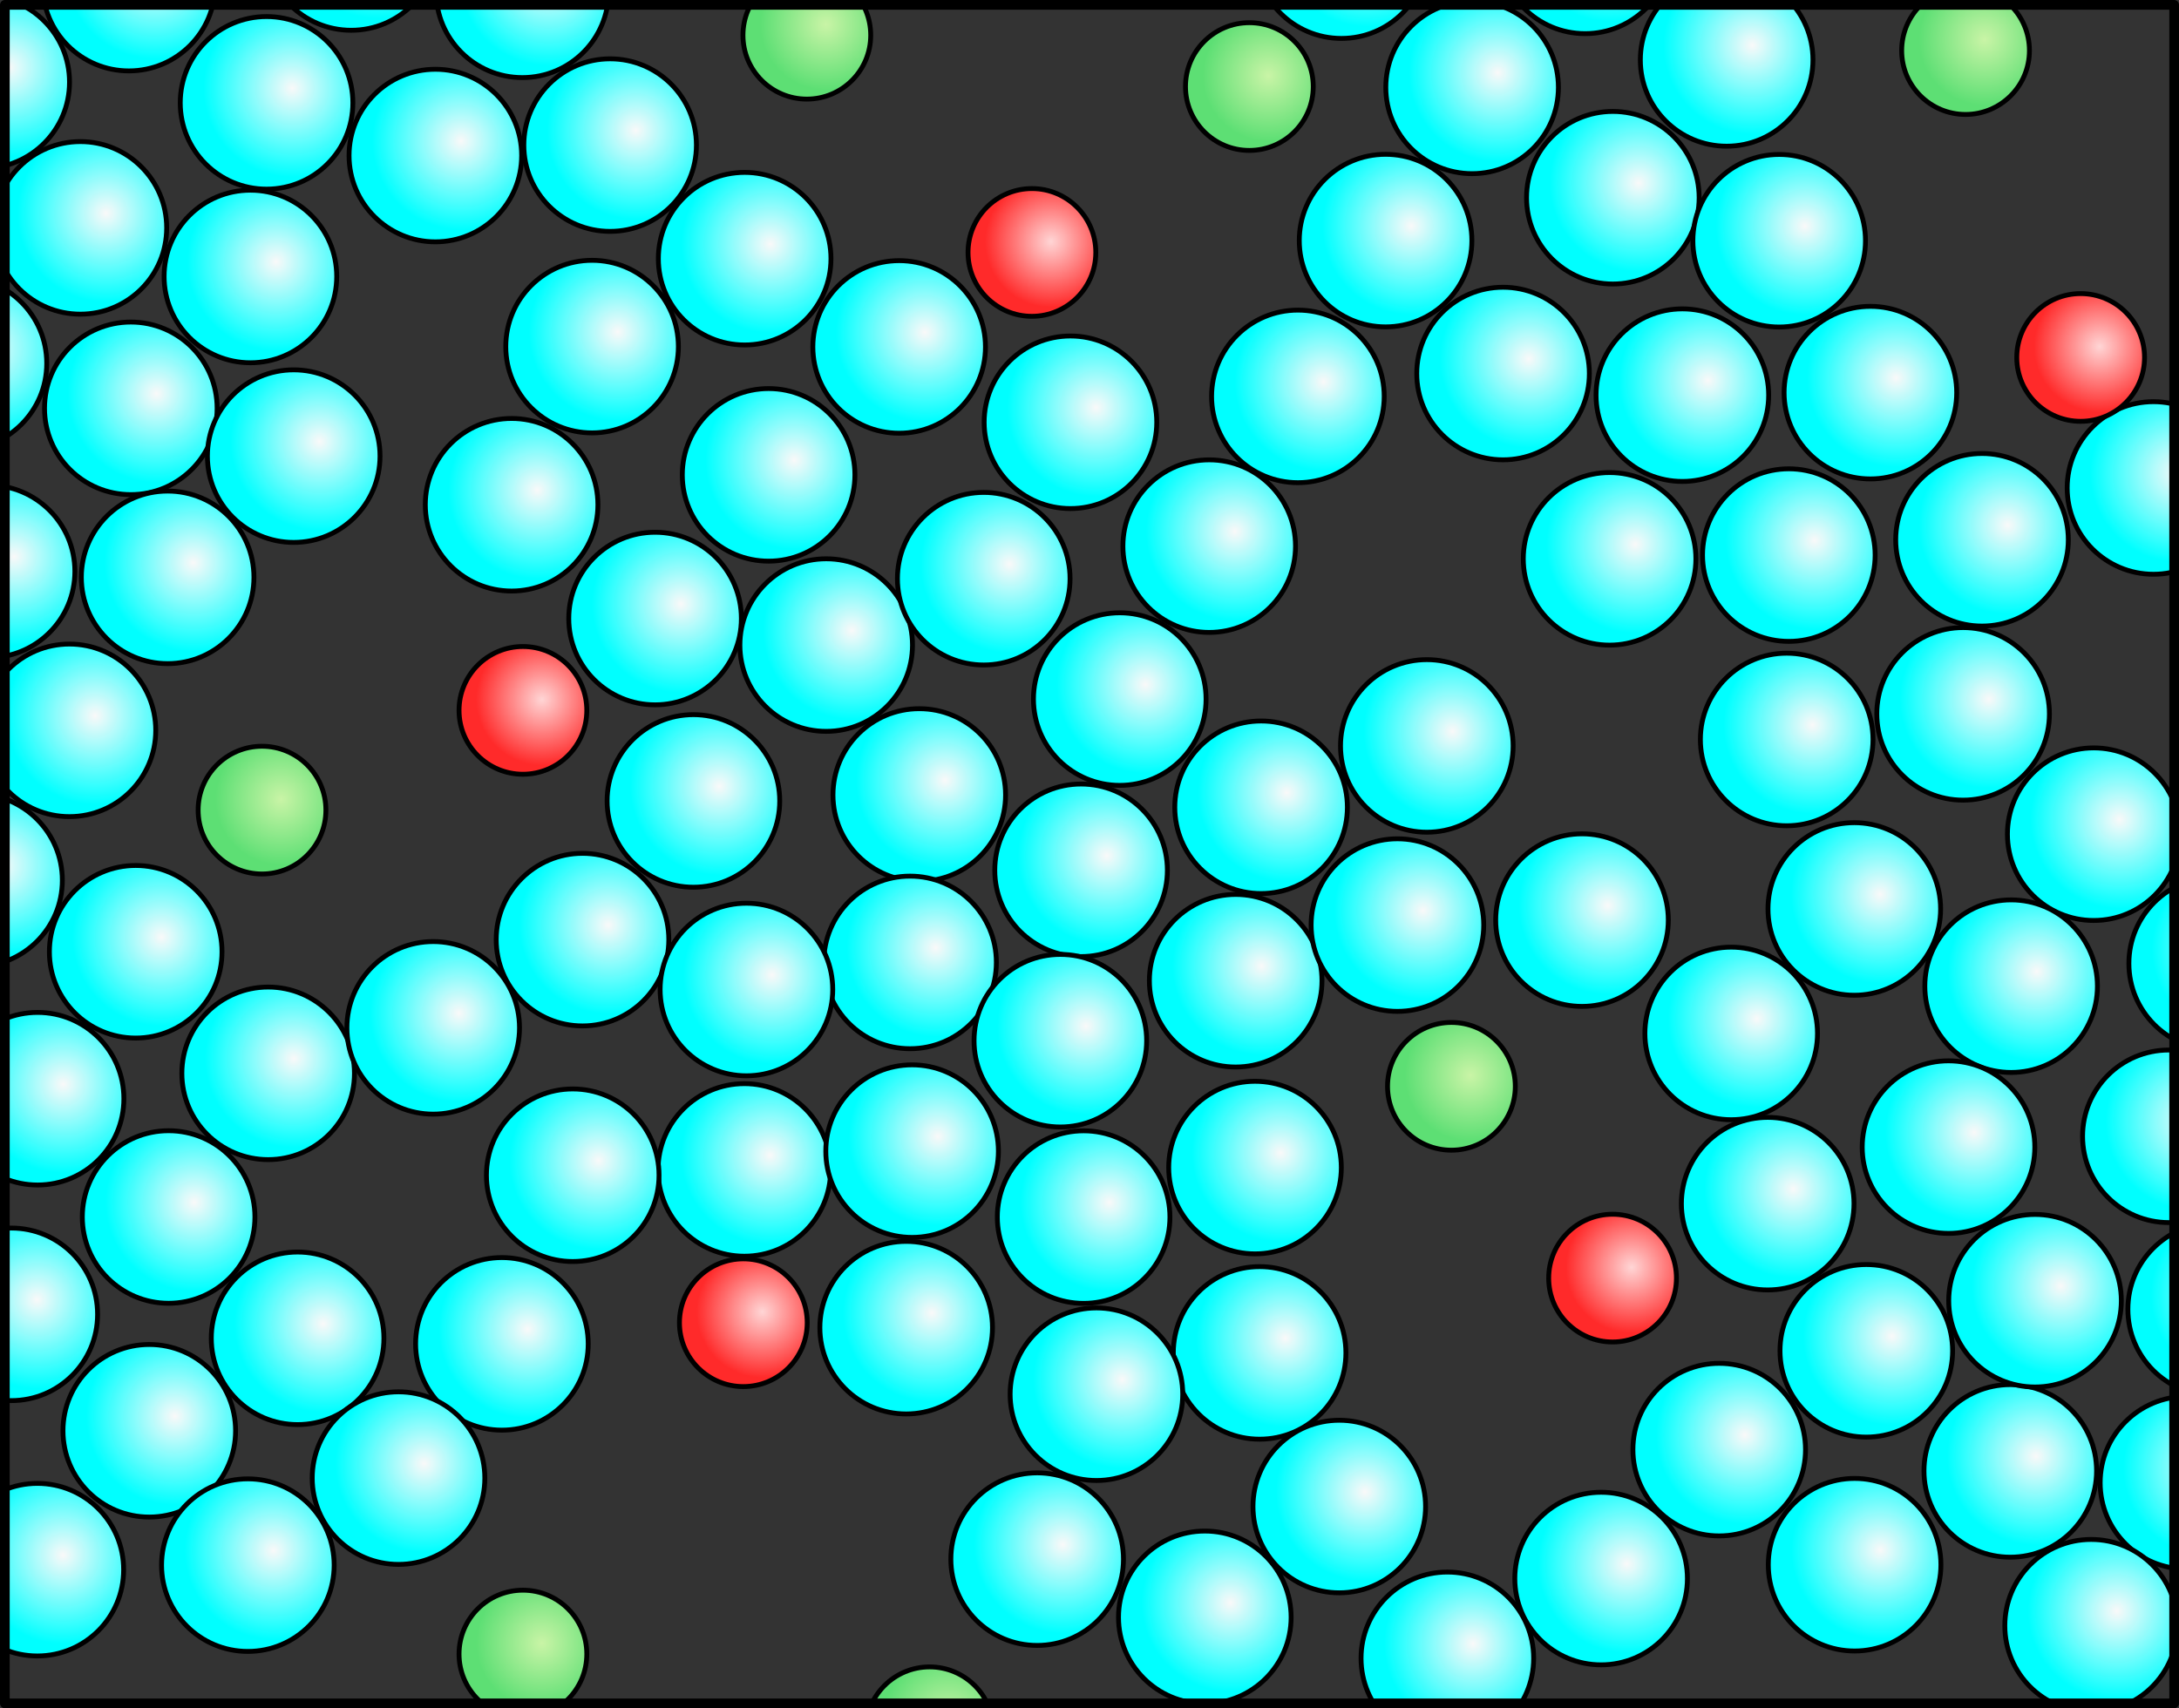 <?xml version="1.0" encoding="UTF-8" standalone="no"?>
<!-- Created with Inkscape (http://www.inkscape.org/) -->
<svg xmlns:dc="http://purl.org/dc/elements/1.1/" xmlns:cc="http://creativecommons.org/ns#" xmlns:rdf="http://www.w3.org/1999/02/22-rdf-syntax-ns#" xmlns:svg="http://www.w3.org/2000/svg" xmlns="http://www.w3.org/2000/svg" xmlns:xlink="http://www.w3.org/1999/xlink" xmlns:sodipodi="http://sodipodi.sourceforge.net/DTD/sodipodi-0.dtd" xmlns:inkscape="http://www.inkscape.org/namespaces/inkscape" width="126.773mm" height="99.404mm" viewBox="0 0 449.195 352.22" id="svg21939" version="1.1" inkscape:version="0.91 r13725" sodipodi:docname="Gemisch Teilchenmodell Schaum.svg">
<rect x="0" y="0" width="449.195" height="352.22" fill="#333333" stroke="none"/>
<defs id="defs21941">
<clipPath clipPathUnits="userSpaceOnUse" id="clipPath49974">
<rect style="color:#000000;display:inline;overflow:visible;visibility:visible;fill:none;stroke:#000000;stroke-width:2;stroke-linecap:round;stroke-linejoin:round;stroke-miterlimit:4;stroke-dasharray:none;stroke-dashoffset:0;stroke-opacity:1;marker:none;enable-background:accumulate" id="rect49976" width="447.195" height="350.22" x="-125.42" y="545.094"/>
</clipPath>
<linearGradient id="linearGradient14212-0-2">
<stop style="stop-color:#ffffff;stop-opacity:1;" offset="0" id="stop14214-7-4"/>
<stop style="stop-color:#d8d8d8;stop-opacity:1;" offset="1" id="stop14216-3-96"/>
</linearGradient>
<linearGradient id="linearGradient12951-0-5-55">
<stop style="stop-color:#c9f4a6;stop-opacity:1;" offset="0" id="stop12953-6-8-7"/>
<stop style="stop-color:#5ddf74;stop-opacity:1;" offset="1" id="stop12955-7-02-6"/>
</linearGradient>
<linearGradient id="linearGradient14151-5-9">
<stop style="stop-color:#ffd5d5;stop-opacity:1" offset="0" id="stop14153-3-1"/>
<stop style="stop-color:#ff2a2a;stop-opacity:1" offset="1" id="stop14155-2-40"/>
</linearGradient>
<clipPath clipPathUnits="userSpaceOnUse" id="clipPath21370">
<rect style="color:#000000;display:inline;overflow:visible;visibility:visible;fill:none;stroke:#000000;stroke-width:2;stroke-linecap:round;stroke-linejoin:round;stroke-miterlimit:4;stroke-dasharray:none;stroke-dashoffset:0;stroke-opacity:1;marker:none;enable-background:accumulate" id="rect21372" width="447.195" height="350.22" x="-545.714" y="-104.781"/>
</clipPath>
<linearGradient id="linearGradient16550-7-4">
<stop id="stop16552-1-21" offset="0" style="stop-color:#f2f2f2;stop-opacity:1"/>
<stop id="stop16554-9-89" offset="1" style="stop-color:#808080;stop-opacity:1"/>
</linearGradient>
<clipPath clipPathUnits="userSpaceOnUse" id="clipPath48730">
<rect style="color:#000000;display:inline;overflow:visible;visibility:visible;fill:none;stroke:#000000;stroke-width:2;stroke-linecap:round;stroke-linejoin:round;stroke-miterlimit:4;stroke-dasharray:none;stroke-dashoffset:0;stroke-opacity:1;marker:none;enable-background:accumulate" id="rect48732" width="447.195" height="350.22" x="147.7" y="243.913"/>
</clipPath>
<linearGradient id="linearGradient16550-7-42-9-2">
<stop id="stop16552-1-28-7-0" offset="0" style="stop-color:#fad7f8;stop-opacity:1;"/>
<stop id="stop16554-9-5-4-6" offset="1" style="stop-color:#fc5af8;stop-opacity:1;"/>
</linearGradient>
<clipPath clipPathUnits="userSpaceOnUse" id="clipPath24956">
<rect style="color:#000000;display:inline;overflow:visible;visibility:visible;fill:none;stroke:#000000;stroke-width:2;stroke-linecap:round;stroke-linejoin:round;stroke-miterlimit:4;stroke-dasharray:none;stroke-dashoffset:0;stroke-opacity:1;marker:none;enable-background:accumulate" id="rect24958" width="447.195" height="350.22" x="-249.141" y="144.126"/>
</clipPath>
<clipPath clipPathUnits="userSpaceOnUse" id="clipPath30218">
<rect style="color:#000000;display:inline;overflow:visible;visibility:visible;fill:none;stroke:#000000;stroke-width:2;stroke-linecap:round;stroke-linejoin:round;stroke-miterlimit:4;stroke-dasharray:none;stroke-dashoffset:0;stroke-opacity:1;marker:none;enable-background:accumulate" id="rect30220" width="447.195" height="350.22" x="-552.936" y="549.35"/>
</clipPath>
<linearGradient id="linearGradient15005-4-64">
<stop id="stop15007-7-05" offset="0" style="stop-color:#fff6d5;stop-opacity:1"/>
<stop id="stop15009-9-61" offset="1" style="stop-color:#ffcc00;stop-opacity:1"/>
</linearGradient>
<linearGradient id="linearGradient14078-9-4-4">
<stop id="stop14080-0-4-7" offset="0" style="stop-color:#5599ff;stop-opacity:1"/>
<stop id="stop14082-7-7-4" offset="1" style="stop-color:#005de9;stop-opacity:1"/>
</linearGradient>
<clipPath clipPathUnits="userSpaceOnUse" id="clipPath56963">
<rect style="color:#000000;display:inline;overflow:visible;visibility:visible;fill:none;stroke:#000000;stroke-width:2;stroke-linecap:round;stroke-linejoin:round;stroke-miterlimit:4;stroke-dasharray:none;stroke-dashoffset:0;stroke-opacity:1;marker:none;enable-background:accumulate" id="rect56965" width="570.841" height="447.054" x="-612.849" y="791.449"/>
</clipPath>
<radialGradient inkscape:collect="always" xlink:href="#linearGradient15279-3-9" id="radialGradient60570" gradientUnits="userSpaceOnUse" cx="72.589" cy="58.127" fx="72.589" fy="58.127" r="21.33"/>
<linearGradient id="linearGradient15279-3-9">
<stop style="stop-color:#f9f9f9;stop-opacity:1" offset="0" id="stop15281-9-4"/>
<stop style="stop-color:#00ffff;stop-opacity:1" offset="1" id="stop15283-9-4"/>
</linearGradient>
<radialGradient inkscape:collect="always" xlink:href="#linearGradient15279-3-9" id="radialGradient60572" gradientUnits="userSpaceOnUse" cx="72.589" cy="58.127" fx="72.589" fy="58.127" r="21.33"/>
<radialGradient inkscape:collect="always" xlink:href="#linearGradient15279-3-9" id="radialGradient60574" gradientUnits="userSpaceOnUse" cx="72.589" cy="58.127" fx="72.589" fy="58.127" r="21.33"/>
<radialGradient inkscape:collect="always" xlink:href="#linearGradient15279-3-9" id="radialGradient60576" gradientUnits="userSpaceOnUse" cx="72.589" cy="58.127" fx="72.589" fy="58.127" r="21.33"/>
<radialGradient inkscape:collect="always" xlink:href="#linearGradient15279-3-9" id="radialGradient60578" gradientUnits="userSpaceOnUse" cx="72.589" cy="58.127" fx="72.589" fy="58.127" r="21.33"/>
<radialGradient inkscape:collect="always" xlink:href="#linearGradient15279-3-9" id="radialGradient60580" gradientUnits="userSpaceOnUse" cx="72.589" cy="58.127" fx="72.589" fy="58.127" r="21.33"/>
<radialGradient inkscape:collect="always" xlink:href="#linearGradient15279-3-9" id="radialGradient60582" gradientUnits="userSpaceOnUse" cx="72.589" cy="58.127" fx="72.589" fy="58.127" r="21.33"/>
<radialGradient inkscape:collect="always" xlink:href="#linearGradient15279-3-9" id="radialGradient60584" gradientUnits="userSpaceOnUse" cx="72.589" cy="58.127" fx="72.589" fy="58.127" r="21.33"/>
<radialGradient inkscape:collect="always" xlink:href="#linearGradient15279-3-9" id="radialGradient60586" gradientUnits="userSpaceOnUse" cx="72.589" cy="58.127" fx="72.589" fy="58.127" r="21.33"/>
<radialGradient inkscape:collect="always" xlink:href="#linearGradient15279-3-9" id="radialGradient60588" gradientUnits="userSpaceOnUse" cx="72.589" cy="58.127" fx="72.589" fy="58.127" r="21.33"/>
<radialGradient inkscape:collect="always" xlink:href="#linearGradient15279-3-9" id="radialGradient60590" gradientUnits="userSpaceOnUse" cx="72.589" cy="58.127" fx="72.589" fy="58.127" r="21.33"/>
<radialGradient inkscape:collect="always" xlink:href="#linearGradient15279-3-9" id="radialGradient60592" gradientUnits="userSpaceOnUse" cx="72.589" cy="58.127" fx="72.589" fy="58.127" r="21.33"/>
<radialGradient inkscape:collect="always" xlink:href="#linearGradient15279-3-9" id="radialGradient60594" gradientUnits="userSpaceOnUse" cx="72.589" cy="58.127" fx="72.589" fy="58.127" r="21.33"/>
<radialGradient inkscape:collect="always" xlink:href="#linearGradient15279-3-9" id="radialGradient60596" gradientUnits="userSpaceOnUse" cx="72.589" cy="58.127" fx="72.589" fy="58.127" r="21.33"/>
<radialGradient inkscape:collect="always" xlink:href="#linearGradient15279-3-9" id="radialGradient60598" gradientUnits="userSpaceOnUse" cx="72.589" cy="58.127" fx="72.589" fy="58.127" r="21.33"/>
<radialGradient inkscape:collect="always" xlink:href="#linearGradient15279-3-9" id="radialGradient60600" gradientUnits="userSpaceOnUse" cx="72.589" cy="58.127" fx="72.589" fy="58.127" r="21.33"/>
<radialGradient inkscape:collect="always" xlink:href="#linearGradient15279-3-9" id="radialGradient60602" gradientUnits="userSpaceOnUse" cx="72.589" cy="58.127" fx="72.589" fy="58.127" r="21.33"/>
<radialGradient inkscape:collect="always" xlink:href="#linearGradient15279-3-9" id="radialGradient60604" gradientUnits="userSpaceOnUse" cx="72.589" cy="58.127" fx="72.589" fy="58.127" r="21.33"/>
<radialGradient inkscape:collect="always" xlink:href="#linearGradient15279-3-9" id="radialGradient60606" gradientUnits="userSpaceOnUse" cx="72.589" cy="58.127" fx="72.589" fy="58.127" r="21.33"/>
<radialGradient inkscape:collect="always" xlink:href="#linearGradient15279-3-9" id="radialGradient60608" gradientUnits="userSpaceOnUse" cx="72.589" cy="58.127" fx="72.589" fy="58.127" r="21.33"/>
<radialGradient inkscape:collect="always" xlink:href="#linearGradient15279-3-9" id="radialGradient60610" gradientUnits="userSpaceOnUse" cx="72.589" cy="58.127" fx="72.589" fy="58.127" r="21.33"/>
<radialGradient inkscape:collect="always" xlink:href="#linearGradient15279-3-9" id="radialGradient60612" gradientUnits="userSpaceOnUse" cx="72.589" cy="58.127" fx="72.589" fy="58.127" r="21.33"/>
<radialGradient inkscape:collect="always" xlink:href="#linearGradient15279-3-9" id="radialGradient60614" gradientUnits="userSpaceOnUse" cx="72.589" cy="58.127" fx="72.589" fy="58.127" r="21.33"/>
<radialGradient inkscape:collect="always" xlink:href="#linearGradient15279-3-9" id="radialGradient60616" gradientUnits="userSpaceOnUse" cx="72.589" cy="58.127" fx="72.589" fy="58.127" r="21.33"/>
<radialGradient inkscape:collect="always" xlink:href="#linearGradient15279-3-9" id="radialGradient60618" gradientUnits="userSpaceOnUse" cx="72.589" cy="58.127" fx="72.589" fy="58.127" r="21.33"/>
<radialGradient inkscape:collect="always" xlink:href="#linearGradient15279-3-9" id="radialGradient60620" gradientUnits="userSpaceOnUse" cx="72.589" cy="58.127" fx="72.589" fy="58.127" r="21.33"/>
<radialGradient inkscape:collect="always" xlink:href="#linearGradient15279-3-9" id="radialGradient60622" gradientUnits="userSpaceOnUse" cx="72.589" cy="58.127" fx="72.589" fy="58.127" r="21.33"/>
<radialGradient inkscape:collect="always" xlink:href="#linearGradient15279-3-9" id="radialGradient60624" gradientUnits="userSpaceOnUse" cx="72.589" cy="58.127" fx="72.589" fy="58.127" r="21.33"/>
<radialGradient inkscape:collect="always" xlink:href="#linearGradient15279-3-9" id="radialGradient60626" gradientUnits="userSpaceOnUse" cx="72.589" cy="58.127" fx="72.589" fy="58.127" r="21.33"/>
<radialGradient inkscape:collect="always" xlink:href="#linearGradient15279-3-9" id="radialGradient60628" gradientUnits="userSpaceOnUse" cx="72.589" cy="58.127" fx="72.589" fy="58.127" r="21.33"/>
<radialGradient inkscape:collect="always" xlink:href="#linearGradient15279-3-9" id="radialGradient60630" gradientUnits="userSpaceOnUse" cx="72.589" cy="58.127" fx="72.589" fy="58.127" r="21.33"/>
<radialGradient inkscape:collect="always" xlink:href="#linearGradient15279-3-9" id="radialGradient60632" gradientUnits="userSpaceOnUse" cx="72.589" cy="58.127" fx="72.589" fy="58.127" r="21.33"/>
<radialGradient inkscape:collect="always" xlink:href="#linearGradient15279-3-9" id="radialGradient60634" gradientUnits="userSpaceOnUse" cx="72.589" cy="58.127" fx="72.589" fy="58.127" r="21.33"/>
<radialGradient inkscape:collect="always" xlink:href="#linearGradient15279-3-9" id="radialGradient60636" gradientUnits="userSpaceOnUse" cx="72.589" cy="58.127" fx="72.589" fy="58.127" r="21.33"/>
<radialGradient inkscape:collect="always" xlink:href="#linearGradient15279-3-9" id="radialGradient60638" gradientUnits="userSpaceOnUse" cx="72.589" cy="58.127" fx="72.589" fy="58.127" r="21.33"/>
<radialGradient inkscape:collect="always" xlink:href="#linearGradient15279-3-9" id="radialGradient60640" gradientUnits="userSpaceOnUse" cx="72.589" cy="58.127" fx="72.589" fy="58.127" r="21.33"/>
<radialGradient inkscape:collect="always" xlink:href="#linearGradient15279-3-9" id="radialGradient60642" gradientUnits="userSpaceOnUse" cx="72.589" cy="58.127" fx="72.589" fy="58.127" r="21.33"/>
<radialGradient inkscape:collect="always" xlink:href="#linearGradient15279-3-9" id="radialGradient60644" gradientUnits="userSpaceOnUse" cx="72.589" cy="58.127" fx="72.589" fy="58.127" r="21.33"/>
<radialGradient inkscape:collect="always" xlink:href="#linearGradient15279-3-9" id="radialGradient60646" gradientUnits="userSpaceOnUse" cx="72.589" cy="58.127" fx="72.589" fy="58.127" r="21.33"/>
<radialGradient inkscape:collect="always" xlink:href="#linearGradient15279-3-9" id="radialGradient60648" gradientUnits="userSpaceOnUse" cx="72.589" cy="58.127" fx="72.589" fy="58.127" r="21.33"/>
<radialGradient inkscape:collect="always" xlink:href="#linearGradient15279-3-9" id="radialGradient60650" gradientUnits="userSpaceOnUse" cx="72.589" cy="58.127" fx="72.589" fy="58.127" r="21.33"/>
<radialGradient inkscape:collect="always" xlink:href="#linearGradient15279-3-9" id="radialGradient60652" gradientUnits="userSpaceOnUse" cx="72.589" cy="58.127" fx="72.589" fy="58.127" r="21.33"/>
<radialGradient inkscape:collect="always" xlink:href="#linearGradient15279-3-9" id="radialGradient60654" gradientUnits="userSpaceOnUse" cx="72.589" cy="58.127" fx="72.589" fy="58.127" r="21.33"/>
<radialGradient inkscape:collect="always" xlink:href="#linearGradient15279-3-9" id="radialGradient60656" gradientUnits="userSpaceOnUse" cx="72.589" cy="58.127" fx="72.589" fy="58.127" r="21.33"/>
<radialGradient inkscape:collect="always" xlink:href="#linearGradient15279-3-9" id="radialGradient60658" gradientUnits="userSpaceOnUse" cx="72.589" cy="58.127" fx="72.589" fy="58.127" r="21.33"/>
<radialGradient inkscape:collect="always" xlink:href="#linearGradient15279-3-9" id="radialGradient60660" gradientUnits="userSpaceOnUse" cx="72.589" cy="58.127" fx="72.589" fy="58.127" r="21.33"/>
<radialGradient inkscape:collect="always" xlink:href="#linearGradient15279-3-9" id="radialGradient60662" gradientUnits="userSpaceOnUse" cx="72.589" cy="58.127" fx="72.589" fy="58.127" r="21.33"/>
<radialGradient inkscape:collect="always" xlink:href="#linearGradient15279-3-9" id="radialGradient60664" gradientUnits="userSpaceOnUse" cx="72.589" cy="58.127" fx="72.589" fy="58.127" r="21.33"/>
<radialGradient inkscape:collect="always" xlink:href="#linearGradient15279-3-9" id="radialGradient60666" gradientUnits="userSpaceOnUse" cx="72.589" cy="58.127" fx="72.589" fy="58.127" r="21.33"/>
<radialGradient inkscape:collect="always" xlink:href="#linearGradient15279-3-9" id="radialGradient60668" gradientUnits="userSpaceOnUse" cx="72.589" cy="58.127" fx="72.589" fy="58.127" r="21.33"/>
<radialGradient inkscape:collect="always" xlink:href="#linearGradient15279-3-9" id="radialGradient60670" gradientUnits="userSpaceOnUse" cx="72.589" cy="58.127" fx="72.589" fy="58.127" r="21.33"/>
<radialGradient inkscape:collect="always" xlink:href="#linearGradient15279-3-9" id="radialGradient60672" gradientUnits="userSpaceOnUse" cx="72.589" cy="58.127" fx="72.589" fy="58.127" r="21.33"/>
<radialGradient inkscape:collect="always" xlink:href="#linearGradient15279-3-9" id="radialGradient60674" gradientUnits="userSpaceOnUse" cx="72.589" cy="58.127" fx="72.589" fy="58.127" r="21.33"/>
<radialGradient inkscape:collect="always" xlink:href="#linearGradient15279-3-9" id="radialGradient60676" gradientUnits="userSpaceOnUse" cx="72.589" cy="58.127" fx="72.589" fy="58.127" r="21.33"/>
<radialGradient inkscape:collect="always" xlink:href="#linearGradient15279-3-9" id="radialGradient60678" gradientUnits="userSpaceOnUse" cx="72.589" cy="58.127" fx="72.589" fy="58.127" r="21.33"/>
<radialGradient inkscape:collect="always" xlink:href="#linearGradient15279-3-9" id="radialGradient60680" gradientUnits="userSpaceOnUse" cx="72.589" cy="58.127" fx="72.589" fy="58.127" r="21.33"/>
<radialGradient inkscape:collect="always" xlink:href="#linearGradient15279-3-9" id="radialGradient60682" gradientUnits="userSpaceOnUse" cx="72.589" cy="58.127" fx="72.589" fy="58.127" r="21.33"/>
<radialGradient inkscape:collect="always" xlink:href="#linearGradient15279-3-9" id="radialGradient60684" gradientUnits="userSpaceOnUse" cx="72.589" cy="58.127" fx="72.589" fy="58.127" r="21.33"/>
<radialGradient inkscape:collect="always" xlink:href="#linearGradient15279-3-9" id="radialGradient60686" gradientUnits="userSpaceOnUse" cx="72.589" cy="58.127" fx="72.589" fy="58.127" r="21.33"/>
<radialGradient inkscape:collect="always" xlink:href="#linearGradient15279-3-9" id="radialGradient60688" gradientUnits="userSpaceOnUse" cx="72.589" cy="58.127" fx="72.589" fy="58.127" r="21.33"/>
<radialGradient inkscape:collect="always" xlink:href="#linearGradient15279-3-9" id="radialGradient60690" gradientUnits="userSpaceOnUse" cx="72.589" cy="58.127" fx="72.589" fy="58.127" r="21.33"/>
<radialGradient inkscape:collect="always" xlink:href="#linearGradient15279-3-9" id="radialGradient60692" gradientUnits="userSpaceOnUse" cx="72.589" cy="58.127" fx="72.589" fy="58.127" r="21.33"/>
<radialGradient inkscape:collect="always" xlink:href="#linearGradient15279-3-9" id="radialGradient60694" gradientUnits="userSpaceOnUse" cx="72.589" cy="58.127" fx="72.589" fy="58.127" r="21.33"/>
<radialGradient inkscape:collect="always" xlink:href="#linearGradient15279-3-9" id="radialGradient60696" gradientUnits="userSpaceOnUse" cx="72.589" cy="58.127" fx="72.589" fy="58.127" r="21.33"/>
<radialGradient inkscape:collect="always" xlink:href="#linearGradient15279-3-9" id="radialGradient60698" gradientUnits="userSpaceOnUse" cx="72.589" cy="58.127" fx="72.589" fy="58.127" r="21.33"/>
<radialGradient inkscape:collect="always" xlink:href="#linearGradient15279-3-9" id="radialGradient60700" gradientUnits="userSpaceOnUse" cx="72.589" cy="58.127" fx="72.589" fy="58.127" r="21.33"/>
<radialGradient inkscape:collect="always" xlink:href="#linearGradient15279-3-9" id="radialGradient60702" gradientUnits="userSpaceOnUse" cx="72.589" cy="58.127" fx="72.589" fy="58.127" r="21.33"/>
<radialGradient inkscape:collect="always" xlink:href="#linearGradient15279-3-9" id="radialGradient60704" gradientUnits="userSpaceOnUse" cx="72.589" cy="58.127" fx="72.589" fy="58.127" r="21.33"/>
<radialGradient inkscape:collect="always" xlink:href="#linearGradient15279-3-9" id="radialGradient60706" gradientUnits="userSpaceOnUse" cx="72.589" cy="58.127" fx="72.589" fy="58.127" r="21.33"/>
<radialGradient inkscape:collect="always" xlink:href="#linearGradient15279-3-9" id="radialGradient60708" gradientUnits="userSpaceOnUse" cx="72.589" cy="58.127" fx="72.589" fy="58.127" r="21.33"/>
<radialGradient inkscape:collect="always" xlink:href="#linearGradient15279-3-9" id="radialGradient60710" gradientUnits="userSpaceOnUse" cx="72.589" cy="58.127" fx="72.589" fy="58.127" r="21.33"/>
<radialGradient inkscape:collect="always" xlink:href="#linearGradient15279-3-9" id="radialGradient60712" gradientUnits="userSpaceOnUse" cx="72.589" cy="58.127" fx="72.589" fy="58.127" r="21.33"/>
<radialGradient inkscape:collect="always" xlink:href="#linearGradient15279-3-9" id="radialGradient60714" gradientUnits="userSpaceOnUse" cx="72.589" cy="58.127" fx="72.589" fy="58.127" r="21.33"/>
<radialGradient inkscape:collect="always" xlink:href="#linearGradient15279-3-9" id="radialGradient60716" gradientUnits="userSpaceOnUse" cx="72.589" cy="58.127" fx="72.589" fy="58.127" r="21.33"/>
<radialGradient inkscape:collect="always" xlink:href="#linearGradient15279-3-9" id="radialGradient60718" gradientUnits="userSpaceOnUse" cx="72.589" cy="58.127" fx="72.589" fy="58.127" r="21.33"/>
<radialGradient inkscape:collect="always" xlink:href="#linearGradient15279-3-9" id="radialGradient60720" gradientUnits="userSpaceOnUse" cx="72.589" cy="58.127" fx="72.589" fy="58.127" r="21.33"/>
<radialGradient inkscape:collect="always" xlink:href="#linearGradient15279-3-9" id="radialGradient60722" gradientUnits="userSpaceOnUse" cx="72.589" cy="58.127" fx="72.589" fy="58.127" r="21.33"/>
<radialGradient inkscape:collect="always" xlink:href="#linearGradient15279-3-9" id="radialGradient60724" gradientUnits="userSpaceOnUse" cx="72.589" cy="58.127" fx="72.589" fy="58.127" r="21.33"/>
<radialGradient inkscape:collect="always" xlink:href="#linearGradient15279-3-9" id="radialGradient60726" gradientUnits="userSpaceOnUse" cx="72.589" cy="58.127" fx="72.589" fy="58.127" r="21.33"/>
<radialGradient inkscape:collect="always" xlink:href="#linearGradient15279-3-9" id="radialGradient60728" gradientUnits="userSpaceOnUse" cx="72.589" cy="58.127" fx="72.589" fy="58.127" r="21.33"/>
<radialGradient inkscape:collect="always" xlink:href="#linearGradient15279-3-9" id="radialGradient60730" gradientUnits="userSpaceOnUse" cx="72.589" cy="58.127" fx="72.589" fy="58.127" r="21.33"/>
<radialGradient inkscape:collect="always" xlink:href="#linearGradient15279-3-9" id="radialGradient60732" gradientUnits="userSpaceOnUse" cx="72.589" cy="58.127" fx="72.589" fy="58.127" r="21.33"/>
<radialGradient inkscape:collect="always" xlink:href="#linearGradient15279-3-9" id="radialGradient60734" gradientUnits="userSpaceOnUse" cx="72.589" cy="58.127" fx="72.589" fy="58.127" r="21.33"/>
<radialGradient inkscape:collect="always" xlink:href="#linearGradient15279-3-9" id="radialGradient60736" gradientUnits="userSpaceOnUse" cx="72.589" cy="58.127" fx="72.589" fy="58.127" r="21.33"/>
<radialGradient inkscape:collect="always" xlink:href="#linearGradient15279-3-9" id="radialGradient60738" gradientUnits="userSpaceOnUse" cx="72.589" cy="58.127" fx="72.589" fy="58.127" r="21.33"/>
<radialGradient inkscape:collect="always" xlink:href="#linearGradient15279-3-9" id="radialGradient60740" gradientUnits="userSpaceOnUse" cx="72.589" cy="58.127" fx="72.589" fy="58.127" r="21.33"/>
<radialGradient inkscape:collect="always" xlink:href="#linearGradient15279-3-9" id="radialGradient60742" gradientUnits="userSpaceOnUse" cx="72.589" cy="58.127" fx="72.589" fy="58.127" r="21.33"/>
<radialGradient inkscape:collect="always" xlink:href="#linearGradient15279-3-9" id="radialGradient60744" gradientUnits="userSpaceOnUse" cx="72.589" cy="58.127" fx="72.589" fy="58.127" r="21.33"/>
<radialGradient inkscape:collect="always" xlink:href="#linearGradient15279-3-9" id="radialGradient60746" gradientUnits="userSpaceOnUse" cx="72.589" cy="58.127" fx="72.589" fy="58.127" r="21.33"/>
<radialGradient inkscape:collect="always" xlink:href="#linearGradient15279-3-9" id="radialGradient60748" gradientUnits="userSpaceOnUse" cx="72.589" cy="58.127" fx="72.589" fy="58.127" r="21.33"/>
<radialGradient inkscape:collect="always" xlink:href="#linearGradient15279-3-9" id="radialGradient60750" gradientUnits="userSpaceOnUse" cx="72.589" cy="58.127" fx="72.589" fy="58.127" r="21.33"/>
<radialGradient inkscape:collect="always" xlink:href="#linearGradient15279-3-9" id="radialGradient60752" gradientUnits="userSpaceOnUse" cx="72.589" cy="58.127" fx="72.589" fy="58.127" r="21.33"/>
<radialGradient inkscape:collect="always" xlink:href="#linearGradient15279-3-9" id="radialGradient60754" gradientUnits="userSpaceOnUse" cx="72.589" cy="58.127" fx="72.589" fy="58.127" r="21.33"/>
<radialGradient inkscape:collect="always" xlink:href="#linearGradient15279-3-9" id="radialGradient60756" gradientUnits="userSpaceOnUse" cx="72.589" cy="58.127" fx="72.589" fy="58.127" r="21.33"/>
<radialGradient inkscape:collect="always" xlink:href="#linearGradient15279-3-9" id="radialGradient60758" gradientUnits="userSpaceOnUse" cx="72.589" cy="58.127" fx="72.589" fy="58.127" r="21.33"/>
<radialGradient inkscape:collect="always" xlink:href="#linearGradient15279-3-9" id="radialGradient60760" gradientUnits="userSpaceOnUse" cx="72.589" cy="58.127" fx="72.589" fy="58.127" r="21.33"/>
<radialGradient inkscape:collect="always" xlink:href="#linearGradient15279-3-9" id="radialGradient60762" gradientUnits="userSpaceOnUse" cx="72.589" cy="58.127" fx="72.589" fy="58.127" r="21.33"/>
<radialGradient inkscape:collect="always" xlink:href="#linearGradient15279-3-9" id="radialGradient60764" gradientUnits="userSpaceOnUse" cx="72.589" cy="58.127" fx="72.589" fy="58.127" r="21.33"/>
<radialGradient inkscape:collect="always" xlink:href="#linearGradient15279-3-9" id="radialGradient60766" gradientUnits="userSpaceOnUse" cx="72.589" cy="58.127" fx="72.589" fy="58.127" r="21.33"/>
<radialGradient inkscape:collect="always" xlink:href="#linearGradient15279-3-9" id="radialGradient60768" gradientUnits="userSpaceOnUse" cx="72.589" cy="58.127" fx="72.589" fy="58.127" r="21.33"/>
<radialGradient inkscape:collect="always" xlink:href="#linearGradient15279-3-9" id="radialGradient60770" gradientUnits="userSpaceOnUse" cx="72.589" cy="58.127" fx="72.589" fy="58.127" r="21.33"/>
<radialGradient inkscape:collect="always" xlink:href="#linearGradient15279-3-9" id="radialGradient60772" gradientUnits="userSpaceOnUse" cx="72.589" cy="58.127" fx="72.589" fy="58.127" r="21.33"/>
<radialGradient inkscape:collect="always" xlink:href="#linearGradient15279-3-9" id="radialGradient60774" gradientUnits="userSpaceOnUse" cx="72.589" cy="58.127" fx="72.589" fy="58.127" r="21.33"/>
<radialGradient inkscape:collect="always" xlink:href="#linearGradient15279-3-9" id="radialGradient60776" gradientUnits="userSpaceOnUse" cx="72.589" cy="58.127" fx="72.589" fy="58.127" r="21.33"/>
<radialGradient inkscape:collect="always" xlink:href="#linearGradient15279-3-9" id="radialGradient60778" gradientUnits="userSpaceOnUse" cx="72.589" cy="58.127" fx="72.589" fy="58.127" r="21.33"/>
<radialGradient inkscape:collect="always" xlink:href="#linearGradient15279-3-9" id="radialGradient60780" gradientUnits="userSpaceOnUse" cx="72.589" cy="58.127" fx="72.589" fy="58.127" r="21.33"/>
<radialGradient inkscape:collect="always" xlink:href="#linearGradient15279-3-9" id="radialGradient60782" gradientUnits="userSpaceOnUse" cx="72.589" cy="58.127" fx="72.589" fy="58.127" r="21.33"/>
<radialGradient inkscape:collect="always" xlink:href="#linearGradient15279-3-9" id="radialGradient60784" gradientUnits="userSpaceOnUse" cx="72.589" cy="58.127" fx="72.589" fy="58.127" r="21.33"/>
<radialGradient inkscape:collect="always" xlink:href="#linearGradient14151-5-9" id="radialGradient60786" gradientUnits="userSpaceOnUse" cx="72.589" cy="58.127" fx="72.589" fy="58.127" r="21.33"/>
<radialGradient inkscape:collect="always" xlink:href="#linearGradient12951-0-5-55" id="radialGradient60788" gradientUnits="userSpaceOnUse" cx="72.589" cy="58.127" fx="72.589" fy="58.127" r="21.33"/>
<radialGradient inkscape:collect="always" xlink:href="#linearGradient14151-5-9" id="radialGradient60790" gradientUnits="userSpaceOnUse" cx="72.589" cy="58.127" fx="72.589" fy="58.127" r="21.33"/>
<radialGradient inkscape:collect="always" xlink:href="#linearGradient12951-0-5-55" id="radialGradient60792" gradientUnits="userSpaceOnUse" cx="72.589" cy="58.127" fx="72.589" fy="58.127" r="21.33"/>
<radialGradient inkscape:collect="always" xlink:href="#linearGradient12951-0-5-55" id="radialGradient60794" gradientUnits="userSpaceOnUse" cx="72.589" cy="58.127" fx="72.589" fy="58.127" r="21.33"/>
<radialGradient inkscape:collect="always" xlink:href="#linearGradient12951-0-5-55" id="radialGradient60796" gradientUnits="userSpaceOnUse" cx="72.589" cy="58.127" fx="72.589" fy="58.127" r="21.33"/>
<radialGradient inkscape:collect="always" xlink:href="#linearGradient12951-0-5-55" id="radialGradient60798" gradientUnits="userSpaceOnUse" cx="72.589" cy="58.127" fx="72.589" fy="58.127" r="21.33"/>
<radialGradient inkscape:collect="always" xlink:href="#linearGradient12951-0-5-55" id="radialGradient60800" gradientUnits="userSpaceOnUse" cx="72.589" cy="58.127" fx="72.589" fy="58.127" r="21.33"/>
<radialGradient inkscape:collect="always" xlink:href="#linearGradient12951-0-5-55" id="radialGradient60802" gradientUnits="userSpaceOnUse" cx="72.589" cy="58.127" fx="72.589" fy="58.127" r="21.33"/>
<radialGradient inkscape:collect="always" xlink:href="#linearGradient14151-5-9" id="radialGradient60804" gradientUnits="userSpaceOnUse" cx="72.589" cy="58.127" fx="72.589" fy="58.127" r="21.33"/>
<radialGradient inkscape:collect="always" xlink:href="#linearGradient14151-5-9" id="radialGradient60806" gradientUnits="userSpaceOnUse" cx="72.589" cy="58.127" fx="72.589" fy="58.127" r="21.33"/>
<radialGradient inkscape:collect="always" xlink:href="#linearGradient14151-5-9" id="radialGradient60808" gradientUnits="userSpaceOnUse" cx="72.589" cy="58.127" fx="72.589" fy="58.127" r="21.33"/>
</defs>
<sodipodi:namedview id="base" pagecolor="#ffffff" bordercolor="#666666" borderopacity="1.0" inkscape:pageopacity="0.0" inkscape:pageshadow="2" inkscape:zoom="0.7" inkscape:cx="275.08279" inkscape:cy="234.97893" inkscape:document-units="px" inkscape:current-layer="layer1" showgrid="false" fit-margin-top="0" fit-margin-left="0" fit-margin-right="0" fit-margin-bottom="0" inkscape:window-width="1366" inkscape:window-height="703" inkscape:window-x="341" inkscape:window-y="1152" inkscape:window-maximized="1"/>
<g inkscape:label="Ebene 1" inkscape:groupmode="layer" id="layer1" transform="translate(-192.415,-212.517)">
<g id="g56967" transform="translate(722.474,-1137.356)" inkscape:export-filename="/home/birgit/Dokumente/Brahma neu/Schule/Chemie/SEK I Mittelstufe/Salz - Historisches und Gesundheitliches/Gemisch Teilchenmodell 5.png" inkscape:export-xdpi="99" inkscape:export-ydpi="99">
<g clip-path="url(#clipPath56963)" transform="matrix(0.783,0,0,0.783,-48.956,730.855)" id="g56572">
<circle style="color:#000000;display:inline;overflow:visible;visibility:visible;fill:url(#radialGradient60570);fill-opacity:1;fill-rule:nonzero;stroke:#000000;stroke-width:1.164;stroke-linecap:round;stroke-linejoin:round;stroke-miterlimit:4;stroke-dasharray:none;stroke-dashoffset:0;stroke-opacity:1;marker:none;enable-background:accumulate" id="use10005-4-4" transform="matrix(1.097,0,0,1.097,-691.729,744.574)" inkscape:tile-x0="-1359.6989" inkscape:tile-y0="-203.63626" cx="66.429" cy="61.648" r="20.714"/>
<circle style="color:#000000;display:inline;overflow:visible;visibility:visible;fill:url(#radialGradient60572);fill-opacity:1;fill-rule:nonzero;stroke:#000000;stroke-width:1.164;stroke-linecap:round;stroke-linejoin:round;stroke-miterlimit:4;stroke-dasharray:none;stroke-dashoffset:0;stroke-opacity:1;marker:none;enable-background:accumulate" id="use10011-5-2" transform="matrix(1.097,0,0,1.097,-621.381,795.749)" inkscape:tile-x0="-1359.6989" inkscape:tile-y0="-203.63626" cx="66.429" cy="61.648" r="20.714"/>
<circle style="color:#000000;display:inline;overflow:visible;visibility:visible;fill:url(#radialGradient60574);fill-opacity:1;fill-rule:nonzero;stroke:#000000;stroke-width:1.164;stroke-linecap:round;stroke-linejoin:round;stroke-miterlimit:4;stroke-dasharray:none;stroke-dashoffset:0;stroke-opacity:1;marker:none;enable-background:accumulate" id="use10013-0-6" transform="matrix(1.097,0,0,1.097,-572.688,763.905)" inkscape:tile-x0="-1359.6989" inkscape:tile-y0="-203.63626" cx="66.429" cy="61.648" r="20.714"/>
<circle style="color:#000000;display:inline;overflow:visible;visibility:visible;fill:url(#radialGradient60576);fill-opacity:1;fill-rule:nonzero;stroke:#000000;stroke-width:1.164;stroke-linecap:round;stroke-linejoin:round;stroke-miterlimit:4;stroke-dasharray:none;stroke-dashoffset:0;stroke-opacity:1;marker:none;enable-background:accumulate" id="use10015-9-3" transform="matrix(1.097,0,0,1.097,-514.841,885.827)" inkscape:tile-x0="-1359.6989" inkscape:tile-y0="-203.63626" cx="66.429" cy="61.648" r="20.714"/>
<circle style="color:#000000;display:inline;overflow:visible;visibility:visible;fill:url(#radialGradient60578);fill-opacity:1;fill-rule:nonzero;stroke:#000000;stroke-width:1.164;stroke-linecap:round;stroke-linejoin:round;stroke-miterlimit:4;stroke-dasharray:none;stroke-dashoffset:0;stroke-opacity:1;marker:none;enable-background:accumulate" id="use10017-7-6" transform="matrix(1.097,0,0,1.097,-677.417,1012.269)" inkscape:tile-x0="-1359.6989" inkscape:tile-y0="-203.63626" cx="66.429" cy="61.648" r="20.714"/>
<circle style="color:#000000;display:inline;overflow:visible;visibility:visible;fill:url(#radialGradient60580);fill-opacity:1;fill-rule:nonzero;stroke:#000000;stroke-width:1.164;stroke-linecap:round;stroke-linejoin:round;stroke-miterlimit:4;stroke-dasharray:none;stroke-dashoffset:0;stroke-opacity:1;marker:none;enable-background:accumulate" id="use10019-2-8" transform="matrix(1.097,0,0,1.097,-651.584,973.576)" inkscape:tile-x0="-1359.6989" inkscape:tile-y0="-203.63626" cx="66.429" cy="61.648" r="20.714"/>
<circle style="color:#000000;display:inline;overflow:visible;visibility:visible;fill:url(#radialGradient60582);fill-opacity:1;fill-rule:nonzero;stroke:#000000;stroke-width:1.164;stroke-linecap:round;stroke-linejoin:round;stroke-miterlimit:4;stroke-dasharray:none;stroke-dashoffset:0;stroke-opacity:1;marker:none;enable-background:accumulate" id="use10043-2-0" transform="matrix(1.097,0,0,1.097,-631.13,677.369)" inkscape:tile-x0="-1359.6989" inkscape:tile-y0="-203.63626" cx="66.429" cy="61.648" r="20.714"/>
<circle style="color:#000000;display:inline;overflow:visible;visibility:visible;fill:url(#radialGradient60584);fill-opacity:1;fill-rule:nonzero;stroke:#000000;stroke-width:1.164;stroke-linecap:round;stroke-linejoin:round;stroke-miterlimit:4;stroke-dasharray:none;stroke-dashoffset:0;stroke-opacity:1;marker:none;enable-background:accumulate" id="use10045-4-8" transform="matrix(1.097,0,0,1.097,-653.373,718.895)" inkscape:tile-x0="-1359.6989" inkscape:tile-y0="-203.63626" cx="66.429" cy="61.648" r="20.714"/>
<circle style="color:#000000;display:inline;overflow:visible;visibility:visible;fill:url(#radialGradient60586);fill-opacity:1;fill-rule:nonzero;stroke:#000000;stroke-width:1.164;stroke-linecap:round;stroke-linejoin:round;stroke-miterlimit:4;stroke-dasharray:none;stroke-dashoffset:0;stroke-opacity:1;marker:none;enable-background:accumulate" id="use10047-6-3" transform="matrix(1.097,0,0,1.097,-666.15,782.952)" inkscape:tile-x0="-1359.6989" inkscape:tile-y0="-203.63626" cx="66.429" cy="61.648" r="20.714"/>
<circle style="color:#000000;display:inline;overflow:visible;visibility:visible;fill:url(#radialGradient60588);fill-opacity:1;fill-rule:nonzero;stroke:#000000;stroke-width:1.164;stroke-linecap:round;stroke-linejoin:round;stroke-miterlimit:4;stroke-dasharray:none;stroke-dashoffset:0;stroke-opacity:1;marker:none;enable-background:accumulate" id="use10049-2-1" transform="matrix(1.097,0,0,1.097,-617.131,750.028)" inkscape:tile-x0="-1359.6989" inkscape:tile-y0="-203.63626" cx="66.429" cy="61.648" r="20.714"/>
<circle style="color:#000000;display:inline;overflow:visible;visibility:visible;fill:url(#radialGradient60590);fill-opacity:1;fill-rule:nonzero;stroke:#000000;stroke-width:1.164;stroke-linecap:round;stroke-linejoin:round;stroke-miterlimit:4;stroke-dasharray:none;stroke-dashoffset:0;stroke-opacity:1;marker:none;enable-background:accumulate" id="use10051-3-1" transform="matrix(1.097,0,0,1.097,-690.317,873.418)" inkscape:tile-x0="-1359.6989" inkscape:tile-y0="-203.63626" cx="66.429" cy="61.648" r="20.714"/>
<circle style="color:#000000;display:inline;overflow:visible;visibility:visible;fill:url(#radialGradient60592);fill-opacity:1;fill-rule:nonzero;stroke:#000000;stroke-width:1.164;stroke-linecap:round;stroke-linejoin:round;stroke-miterlimit:4;stroke-dasharray:none;stroke-dashoffset:0;stroke-opacity:1;marker:none;enable-background:accumulate" id="use10053-4-1" transform="matrix(1.097,0,0,1.097,-693.62,954.752)" inkscape:tile-x0="-1359.6989" inkscape:tile-y0="-203.63626" cx="66.429" cy="61.648" r="20.714"/>
<circle style="color:#000000;display:inline;overflow:visible;visibility:visible;fill:url(#radialGradient60594);fill-opacity:1;fill-rule:nonzero;stroke:#000000;stroke-width:1.164;stroke-linecap:round;stroke-linejoin:round;stroke-miterlimit:4;stroke-dasharray:none;stroke-dashoffset:0;stroke-opacity:1;marker:none;enable-background:accumulate" id="use10055-1-4" transform="matrix(1.097,0,0,1.097,-616.707,1005.587)" inkscape:tile-x0="-1359.6989" inkscape:tile-y0="-203.63626" cx="66.429" cy="61.648" r="20.714"/>
<circle style="color:#000000;display:inline;overflow:visible;visibility:visible;fill:url(#radialGradient60596);fill-opacity:1;fill-rule:nonzero;stroke:#000000;stroke-width:1.164;stroke-linecap:round;stroke-linejoin:round;stroke-miterlimit:4;stroke-dasharray:none;stroke-dashoffset:0;stroke-opacity:1;marker:none;enable-background:accumulate" id="use10057-8-6" transform="matrix(1.097,0,0,1.097,-684.34,1069.051)" inkscape:tile-x0="-1359.6989" inkscape:tile-y0="-203.63626" cx="66.429" cy="61.648" r="20.714"/>
<circle style="color:#000000;display:inline;overflow:visible;visibility:visible;fill:url(#radialGradient60598);fill-opacity:1;fill-rule:nonzero;stroke:#000000;stroke-width:1.164;stroke-linecap:round;stroke-linejoin:round;stroke-miterlimit:4;stroke-dasharray:none;stroke-dashoffset:0;stroke-opacity:1;marker:none;enable-background:accumulate" id="use10059-8-5" transform="matrix(1.097,0,0,1.097,-677.479,1136.292)" inkscape:tile-x0="-1359.6989" inkscape:tile-y0="-203.63626" cx="66.429" cy="61.648" r="20.714"/>
<circle style="color:#000000;display:inline;overflow:visible;visibility:visible;fill:url(#radialGradient60600);fill-opacity:1;fill-rule:nonzero;stroke:#000000;stroke-width:1.164;stroke-linecap:round;stroke-linejoin:round;stroke-miterlimit:4;stroke-dasharray:none;stroke-dashoffset:0;stroke-opacity:1;marker:none;enable-background:accumulate" id="use10083-0-1" transform="matrix(1.097,0,0,1.097,-545.72,674.468)" inkscape:tile-x0="-1359.6989" inkscape:tile-y0="-203.63626" cx="66.429" cy="61.648" r="20.714"/>
<circle style="color:#000000;display:inline;overflow:visible;visibility:visible;fill:url(#radialGradient60602);fill-opacity:1;fill-rule:nonzero;stroke:#000000;stroke-width:1.164;stroke-linecap:round;stroke-linejoin:round;stroke-miterlimit:4;stroke-dasharray:none;stroke-dashoffset:0;stroke-opacity:1;marker:none;enable-background:accumulate" id="use10085-5-4" transform="matrix(1.097,0,0,1.097,-549.788,720.655)" inkscape:tile-x0="-1359.6989" inkscape:tile-y0="-203.63626" cx="66.429" cy="61.648" r="20.714"/>
<circle style="color:#000000;display:inline;overflow:visible;visibility:visible;fill:url(#radialGradient60604);fill-opacity:1;fill-rule:nonzero;stroke:#000000;stroke-width:1.164;stroke-linecap:round;stroke-linejoin:round;stroke-miterlimit:4;stroke-dasharray:none;stroke-dashoffset:0;stroke-opacity:1;marker:none;enable-background:accumulate" id="use10087-8-6" transform="matrix(1.097,0,0,1.097,-697.725,818.621)" inkscape:tile-x0="-1359.6989" inkscape:tile-y0="-203.63626" cx="66.429" cy="61.648" r="20.714"/>
<circle style="color:#000000;display:inline;overflow:visible;visibility:visible;fill:url(#radialGradient60606);fill-opacity:1;fill-rule:nonzero;stroke:#000000;stroke-width:1.164;stroke-linecap:round;stroke-linejoin:round;stroke-miterlimit:4;stroke-dasharray:none;stroke-dashoffset:0;stroke-opacity:1;marker:none;enable-background:accumulate" id="use10089-9-9" transform="matrix(1.097,0,0,1.097,-652.866,830.472)" inkscape:tile-x0="-1359.6989" inkscape:tile-y0="-203.63626" cx="66.429" cy="61.648" r="20.714"/>
<circle style="color:#000000;display:inline;overflow:visible;visibility:visible;fill:url(#radialGradient60608);fill-opacity:1;fill-rule:nonzero;stroke:#000000;stroke-width:1.164;stroke-linecap:round;stroke-linejoin:round;stroke-miterlimit:4;stroke-dasharray:none;stroke-dashoffset:0;stroke-opacity:1;marker:none;enable-background:accumulate" id="use10091-4-2" transform="matrix(1.097,0,0,1.097,-669.027,915.266)" inkscape:tile-x0="-1359.6989" inkscape:tile-y0="-203.63626" cx="66.429" cy="61.648" r="20.714"/>
<circle style="color:#000000;display:inline;overflow:visible;visibility:visible;fill:url(#radialGradient60610);fill-opacity:1;fill-rule:nonzero;stroke:#000000;stroke-width:1.164;stroke-linecap:round;stroke-linejoin:round;stroke-miterlimit:4;stroke-dasharray:none;stroke-dashoffset:0;stroke-opacity:1;marker:none;enable-background:accumulate" id="use10093-0-1" transform="matrix(1.097,0,0,1.097,-642.917,1043.418)" inkscape:tile-x0="-1359.6989" inkscape:tile-y0="-203.63626" cx="66.429" cy="61.648" r="20.714"/>
<circle style="color:#000000;display:inline;overflow:visible;visibility:visible;fill:url(#radialGradient60612);fill-opacity:1;fill-rule:nonzero;stroke:#000000;stroke-width:1.164;stroke-linecap:round;stroke-linejoin:round;stroke-miterlimit:4;stroke-dasharray:none;stroke-dashoffset:0;stroke-opacity:1;marker:none;enable-background:accumulate" id="use10095-5-7" transform="matrix(1.097,0,0,1.097,-504.745,933.855)" inkscape:tile-x0="-1359.6989" inkscape:tile-y0="-203.63626" cx="66.429" cy="61.648" r="20.714"/>
<circle style="color:#000000;display:inline;overflow:visible;visibility:visible;fill:url(#radialGradient60614);fill-opacity:1;fill-rule:nonzero;stroke:#000000;stroke-width:1.164;stroke-linecap:round;stroke-linejoin:round;stroke-miterlimit:4;stroke-dasharray:none;stroke-dashoffset:0;stroke-opacity:1;marker:none;enable-background:accumulate" id="use10097-0-2" transform="matrix(1.097,0,0,1.097,-648.007,1099.712)" inkscape:tile-x0="-1359.6989" inkscape:tile-y0="-203.63626" cx="66.429" cy="61.648" r="20.714"/>
<circle style="color:#000000;display:inline;overflow:visible;visibility:visible;fill:url(#radialGradient60616);fill-opacity:1;fill-rule:nonzero;stroke:#000000;stroke-width:1.164;stroke-linecap:round;stroke-linejoin:round;stroke-miterlimit:4;stroke-dasharray:none;stroke-dashoffset:0;stroke-opacity:1;marker:none;enable-background:accumulate" id="use10099-9-8" transform="matrix(1.097,0,0,1.097,-608.958,1075.366)" inkscape:tile-x0="-1359.6989" inkscape:tile-y0="-203.63626" cx="66.429" cy="61.648" r="20.714"/>
<circle style="color:#000000;display:inline;overflow:visible;visibility:visible;fill:url(#radialGradient60618);fill-opacity:1;fill-rule:nonzero;stroke:#000000;stroke-width:1.164;stroke-linecap:round;stroke-linejoin:round;stroke-miterlimit:4;stroke-dasharray:none;stroke-dashoffset:0;stroke-opacity:1;marker:none;enable-background:accumulate" id="use10127-4-16" transform="matrix(1.097,0,0,1.097,-609.981,843.058)" inkscape:tile-x0="-1359.6989" inkscape:tile-y0="-203.63626" cx="66.429" cy="61.648" r="20.714"/>
<circle style="color:#000000;display:inline;overflow:visible;visibility:visible;fill:url(#radialGradient60620);fill-opacity:1;fill-rule:nonzero;stroke:#000000;stroke-width:1.164;stroke-linecap:round;stroke-linejoin:round;stroke-miterlimit:4;stroke-dasharray:none;stroke-dashoffset:0;stroke-opacity:1;marker:none;enable-background:accumulate" id="use10129-4-4" transform="matrix(1.097,0,0,1.097,-643.174,874.979)" inkscape:tile-x0="-1359.6989" inkscape:tile-y0="-203.63626" cx="66.429" cy="61.648" r="20.714"/>
<circle style="color:#000000;display:inline;overflow:visible;visibility:visible;fill:url(#radialGradient60622);fill-opacity:1;fill-rule:nonzero;stroke:#000000;stroke-width:1.164;stroke-linecap:round;stroke-linejoin:round;stroke-miterlimit:4;stroke-dasharray:none;stroke-dashoffset:0;stroke-opacity:1;marker:none;enable-background:accumulate" id="use10137-7-9" transform="matrix(1.097,0,0,1.097,-555.167,1076.825)" inkscape:tile-x0="-1359.6989" inkscape:tile-y0="-203.63626" cx="66.429" cy="61.648" r="20.714"/>
<circle style="color:#000000;display:inline;overflow:visible;visibility:visible;fill:url(#radialGradient60624);fill-opacity:1;fill-rule:nonzero;stroke:#000000;stroke-width:1.164;stroke-linecap:round;stroke-linejoin:round;stroke-miterlimit:4;stroke-dasharray:none;stroke-dashoffset:0;stroke-opacity:1;marker:none;enable-background:accumulate" id="use10139-4-7" transform="matrix(1.097,0,0,1.097,-622.053,1135.095)" inkscape:tile-x0="-1359.6989" inkscape:tile-y0="-203.63626" cx="66.429" cy="61.648" r="20.714"/>
<circle style="color:#000000;display:inline;overflow:visible;visibility:visible;fill:url(#radialGradient60626);fill-opacity:1;fill-rule:nonzero;stroke:#000000;stroke-width:1.164;stroke-linecap:round;stroke-linejoin:round;stroke-miterlimit:4;stroke-dasharray:none;stroke-dashoffset:0;stroke-opacity:1;marker:none;enable-background:accumulate" id="use10163-0-6" transform="matrix(1.097,0,0,1.097,-504.397,696.171)" inkscape:tile-x0="-1359.6989" inkscape:tile-y0="-203.63626" cx="66.429" cy="61.648" r="20.714"/>
<circle style="color:#000000;display:inline;overflow:visible;visibility:visible;fill:url(#radialGradient60628);fill-opacity:1;fill-rule:nonzero;stroke:#000000;stroke-width:1.164;stroke-linecap:round;stroke-linejoin:round;stroke-miterlimit:4;stroke-dasharray:none;stroke-dashoffset:0;stroke-opacity:1;marker:none;enable-background:accumulate" id="use10165-6-55" transform="matrix(1.097,0,0,1.097,-526.678,761.154)" inkscape:tile-x0="-1359.6989" inkscape:tile-y0="-203.63626" cx="66.429" cy="61.648" r="20.714"/>
<circle style="color:#000000;display:inline;overflow:visible;visibility:visible;fill:url(#radialGradient60630);fill-opacity:1;fill-rule:nonzero;stroke:#000000;stroke-width:1.164;stroke-linecap:round;stroke-linejoin:round;stroke-miterlimit:4;stroke-dasharray:none;stroke-dashoffset:0;stroke-opacity:1;marker:none;enable-background:accumulate" id="use10167-3-4" transform="matrix(1.097,0,0,1.097,-552.614,855.861)" inkscape:tile-x0="-1359.6989" inkscape:tile-y0="-203.63626" cx="66.429" cy="61.648" r="20.714"/>
<circle style="color:#000000;display:inline;overflow:visible;visibility:visible;fill:url(#radialGradient60632);fill-opacity:1;fill-rule:nonzero;stroke:#000000;stroke-width:1.164;stroke-linecap:round;stroke-linejoin:round;stroke-miterlimit:4;stroke-dasharray:none;stroke-dashoffset:0;stroke-opacity:1;marker:none;enable-background:accumulate" id="use10171-1-5" transform="matrix(1.097,0,0,1.097,-531.427,814.215)" inkscape:tile-x0="-1359.6989" inkscape:tile-y0="-203.63626" cx="66.429" cy="61.648" r="20.714"/>
<circle style="color:#000000;display:inline;overflow:visible;visibility:visible;fill:url(#radialGradient60634);fill-opacity:1;fill-rule:nonzero;stroke:#000000;stroke-width:1.164;stroke-linecap:round;stroke-linejoin:round;stroke-miterlimit:4;stroke-dasharray:none;stroke-dashoffset:0;stroke-opacity:1;marker:none;enable-background:accumulate" id="use10173-7-9" transform="matrix(1.097,0,0,1.097,-491.335,1031.026)" inkscape:tile-x0="-1359.6989" inkscape:tile-y0="-203.63626" cx="66.429" cy="61.648" r="20.714"/>
<circle style="color:#000000;display:inline;overflow:visible;visibility:visible;fill:url(#radialGradient60636);fill-opacity:1;fill-rule:nonzero;stroke:#000000;stroke-width:1.164;stroke-linecap:round;stroke-linejoin:round;stroke-miterlimit:4;stroke-dasharray:none;stroke-dashoffset:0;stroke-opacity:1;marker:none;enable-background:accumulate" id="use10175-0-9" transform="matrix(1.097,0,0,1.097,-536.521,1032.421)" inkscape:tile-x0="-1359.6989" inkscape:tile-y0="-203.63626" cx="66.429" cy="61.648" r="20.714"/>
<circle style="color:#000000;display:inline;overflow:visible;visibility:visible;fill:url(#radialGradient60638);fill-opacity:1;fill-rule:nonzero;stroke:#000000;stroke-width:1.164;stroke-linecap:round;stroke-linejoin:round;stroke-miterlimit:4;stroke-dasharray:none;stroke-dashoffset:0;stroke-opacity:1;marker:none;enable-background:accumulate" id="use10201-5-3" transform="matrix(1.097,0,0,1.097,-367.07,672.403)" inkscape:tile-x0="-1359.6989" inkscape:tile-y0="-203.63626" cx="66.429" cy="61.648" r="20.714"/>
<circle style="color:#000000;display:inline;overflow:visible;visibility:visible;fill:url(#radialGradient60640);fill-opacity:1;fill-rule:nonzero;stroke:#000000;stroke-width:1.164;stroke-linecap:round;stroke-linejoin:round;stroke-miterlimit:4;stroke-dasharray:none;stroke-dashoffset:0;stroke-opacity:1;marker:none;enable-background:accumulate" id="use10205-1-8" transform="matrix(1.097,0,0,1.097,-462.291,679.937)" inkscape:tile-x0="-1359.6989" inkscape:tile-y0="-203.63626" cx="66.429" cy="61.648" r="20.714"/>
<circle style="color:#000000;display:inline;overflow:visible;visibility:visible;fill:url(#radialGradient60642);fill-opacity:1;fill-rule:nonzero;stroke:#000000;stroke-width:1.164;stroke-linecap:round;stroke-linejoin:round;stroke-miterlimit:4;stroke-dasharray:none;stroke-dashoffset:0;stroke-opacity:1;marker:none;enable-background:accumulate" id="use10207-3-5" transform="matrix(1.097,0,0,1.097,-450.579,814.302)" inkscape:tile-x0="-1359.6989" inkscape:tile-y0="-203.63626" cx="66.429" cy="61.648" r="20.714"/>
<circle style="color:#000000;display:inline;overflow:visible;visibility:visible;fill:url(#radialGradient60644);fill-opacity:1;fill-rule:nonzero;stroke:#000000;stroke-width:1.164;stroke-linecap:round;stroke-linejoin:round;stroke-miterlimit:4;stroke-dasharray:none;stroke-dashoffset:0;stroke-opacity:1;marker:none;enable-background:accumulate" id="use10209-7-0" transform="matrix(1.097,0,0,1.097,-469.79,892.813)" inkscape:tile-x0="-1359.6989" inkscape:tile-y0="-203.63626" cx="66.429" cy="61.648" r="20.714"/>
<circle style="color:#000000;display:inline;overflow:visible;visibility:visible;fill:url(#radialGradient60646);fill-opacity:1;fill-rule:nonzero;stroke:#000000;stroke-width:1.164;stroke-linecap:round;stroke-linejoin:round;stroke-miterlimit:4;stroke-dasharray:none;stroke-dashoffset:0;stroke-opacity:1;marker:none;enable-background:accumulate" id="use10211-6-4" transform="matrix(1.097,0,0,1.097,-445.283,932.287)" inkscape:tile-x0="-1359.6989" inkscape:tile-y0="-203.63626" cx="66.429" cy="61.648" r="20.714"/>
<circle style="color:#000000;display:inline;overflow:visible;visibility:visible;fill:url(#radialGradient60648);fill-opacity:1;fill-rule:nonzero;stroke:#000000;stroke-width:1.164;stroke-linecap:round;stroke-linejoin:round;stroke-miterlimit:4;stroke-dasharray:none;stroke-dashoffset:0;stroke-opacity:1;marker:none;enable-background:accumulate" id="use10213-3-6" transform="matrix(1.097,0,0,1.097,-447.71,976.38)" inkscape:tile-x0="-1359.6989" inkscape:tile-y0="-203.63626" cx="66.429" cy="61.648" r="20.714"/>
<circle style="color:#000000;display:inline;overflow:visible;visibility:visible;fill:url(#radialGradient60650);fill-opacity:1;fill-rule:nonzero;stroke:#000000;stroke-width:1.164;stroke-linecap:round;stroke-linejoin:round;stroke-miterlimit:4;stroke-dasharray:none;stroke-dashoffset:0;stroke-opacity:1;marker:none;enable-background:accumulate" id="use10215-8-2" transform="matrix(1.097,0,0,1.097,-447.17,1026.074)" inkscape:tile-x0="-1359.6989" inkscape:tile-y0="-203.63626" cx="66.429" cy="61.648" r="20.714"/>
<circle style="color:#000000;display:inline;overflow:visible;visibility:visible;fill:url(#radialGradient60652);fill-opacity:1;fill-rule:nonzero;stroke:#000000;stroke-width:1.164;stroke-linecap:round;stroke-linejoin:round;stroke-miterlimit:4;stroke-dasharray:none;stroke-dashoffset:0;stroke-opacity:1;marker:none;enable-background:accumulate" id="use10219-4-4" transform="matrix(1.097,0,0,1.097,-582.387,1112.179)" inkscape:tile-x0="-1359.6989" inkscape:tile-y0="-203.63626" cx="66.429" cy="61.648" r="20.714"/>
<circle style="color:#000000;display:inline;overflow:visible;visibility:visible;fill:url(#radialGradient60654);fill-opacity:1;fill-rule:nonzero;stroke:#000000;stroke-width:1.164;stroke-linecap:round;stroke-linejoin:round;stroke-miterlimit:4;stroke-dasharray:none;stroke-dashoffset:0;stroke-opacity:1;marker:none;enable-background:accumulate" id="use10241-4-4" transform="matrix(1.097,0,0,1.097,-413.363,684.295)" inkscape:tile-x0="-1359.6989" inkscape:tile-y0="-203.63626" cx="66.429" cy="61.648" r="20.714"/>
<circle style="color:#000000;display:inline;overflow:visible;visibility:visible;fill:url(#radialGradient60656);fill-opacity:1;fill-rule:nonzero;stroke:#000000;stroke-width:1.164;stroke-linecap:round;stroke-linejoin:round;stroke-miterlimit:4;stroke-dasharray:none;stroke-dashoffset:0;stroke-opacity:1;marker:none;enable-background:accumulate" id="use10247-3-3" transform="matrix(1.097,0,0,1.097,-484.951,847.99)" inkscape:tile-x0="-1359.6989" inkscape:tile-y0="-203.63626" cx="66.429" cy="61.648" r="20.714"/>
<circle style="color:#000000;display:inline;overflow:visible;visibility:visible;fill:url(#radialGradient60658);fill-opacity:1;fill-rule:nonzero;stroke:#000000;stroke-width:1.164;stroke-linecap:round;stroke-linejoin:round;stroke-miterlimit:4;stroke-dasharray:none;stroke-dashoffset:0;stroke-opacity:1;marker:none;enable-background:accumulate" id="use10249-3-8" transform="matrix(1.097,0,0,1.097,-428.31,875.334)" inkscape:tile-x0="-1359.6989" inkscape:tile-y0="-203.63626" cx="66.429" cy="61.648" r="20.714"/>
<circle style="color:#000000;display:inline;overflow:visible;visibility:visible;fill:url(#radialGradient60660);fill-opacity:1;fill-rule:nonzero;stroke:#000000;stroke-width:1.164;stroke-linecap:round;stroke-linejoin:round;stroke-miterlimit:4;stroke-dasharray:none;stroke-dashoffset:0;stroke-opacity:1;marker:none;enable-background:accumulate" id="use10251-9-2" transform="matrix(1.097,0,0,1.097,-392.501,907.037)" inkscape:tile-x0="-1359.6989" inkscape:tile-y0="-203.63626" cx="66.429" cy="61.648" r="20.714"/>
<circle style="color:#000000;display:inline;overflow:visible;visibility:visible;fill:url(#radialGradient60662);fill-opacity:1;fill-rule:nonzero;stroke:#000000;stroke-width:1.164;stroke-linecap:round;stroke-linejoin:round;stroke-miterlimit:4;stroke-dasharray:none;stroke-dashoffset:0;stroke-opacity:1;marker:none;enable-background:accumulate" id="use10253-9-9" transform="matrix(1.097,0,0,1.097,-402.684,952.123)" inkscape:tile-x0="-1359.6989" inkscape:tile-y0="-203.63626" cx="66.429" cy="61.648" r="20.714"/>
<circle style="color:#000000;display:inline;overflow:visible;visibility:visible;fill:url(#radialGradient60664);fill-opacity:1;fill-rule:nonzero;stroke:#000000;stroke-width:1.164;stroke-linecap:round;stroke-linejoin:round;stroke-miterlimit:4;stroke-dasharray:none;stroke-dashoffset:0;stroke-opacity:1;marker:none;enable-background:accumulate" id="use10255-6-3" transform="matrix(1.097,0,0,1.097,-408.141,996.994)" inkscape:tile-x0="-1359.6989" inkscape:tile-y0="-203.63626" cx="66.429" cy="61.648" r="20.714"/>
<circle style="color:#000000;display:inline;overflow:visible;visibility:visible;fill:url(#radialGradient60666);fill-opacity:1;fill-rule:nonzero;stroke:#000000;stroke-width:1.164;stroke-linecap:round;stroke-linejoin:round;stroke-miterlimit:4;stroke-dasharray:none;stroke-dashoffset:0;stroke-opacity:1;marker:none;enable-background:accumulate" id="use10257-8-9" transform="matrix(1.097,0,0,1.097,-402.011,1043.443)" inkscape:tile-x0="-1359.6989" inkscape:tile-y0="-203.63626" cx="66.429" cy="61.648" r="20.714"/>
<circle style="color:#000000;display:inline;overflow:visible;visibility:visible;fill:url(#radialGradient60668);fill-opacity:1;fill-rule:nonzero;stroke:#000000;stroke-width:1.164;stroke-linecap:round;stroke-linejoin:round;stroke-miterlimit:4;stroke-dasharray:none;stroke-dashoffset:0;stroke-opacity:1;marker:none;enable-background:accumulate" id="use10259-9-6" transform="matrix(1.097,0,0,1.097,-414.244,1133.517)" inkscape:tile-x0="-1359.6989" inkscape:tile-y0="-203.63626" cx="66.429" cy="61.648" r="20.714"/>
<circle style="color:#000000;display:inline;overflow:visible;visibility:visible;fill:url(#radialGradient60670);fill-opacity:1;fill-rule:nonzero;stroke:#000000;stroke-width:1.164;stroke-linecap:round;stroke-linejoin:round;stroke-miterlimit:4;stroke-dasharray:none;stroke-dashoffset:0;stroke-opacity:1;marker:none;enable-background:accumulate" id="use10283-4-8" transform="matrix(1.097,0,0,1.097,-491.256,791.063)" inkscape:tile-x0="-1359.6989" inkscape:tile-y0="-203.63626" cx="66.429" cy="61.648" r="20.714"/>
<circle style="color:#000000;display:inline;overflow:visible;visibility:visible;fill:url(#radialGradient60672);fill-opacity:1;fill-rule:nonzero;stroke:#000000;stroke-width:1.164;stroke-linecap:round;stroke-linejoin:round;stroke-miterlimit:4;stroke-dasharray:none;stroke-dashoffset:0;stroke-opacity:1;marker:none;enable-background:accumulate" id="use10285-9-4" transform="matrix(1.097,0,0,1.097,-405.48,834.144)" inkscape:tile-x0="-1359.6989" inkscape:tile-y0="-203.63626" cx="66.429" cy="61.648" r="20.714"/>
<circle style="color:#000000;display:inline;overflow:visible;visibility:visible;fill:url(#radialGradient60674);fill-opacity:1;fill-rule:nonzero;stroke:#000000;stroke-width:1.164;stroke-linecap:round;stroke-linejoin:round;stroke-miterlimit:4;stroke-dasharray:none;stroke-dashoffset:0;stroke-opacity:1;marker:none;enable-background:accumulate" id="use10287-4-1" transform="matrix(1.097,0,0,1.097,-322.515,786.299)" inkscape:tile-x0="-1359.6989" inkscape:tile-y0="-203.63626" cx="66.429" cy="61.648" r="20.714"/>
<circle style="color:#000000;display:inline;overflow:visible;visibility:visible;fill:url(#radialGradient60676);fill-opacity:1;fill-rule:nonzero;stroke:#000000;stroke-width:1.164;stroke-linecap:round;stroke-linejoin:round;stroke-miterlimit:4;stroke-dasharray:none;stroke-dashoffset:0;stroke-opacity:1;marker:none;enable-background:accumulate" id="use10289-8-3" transform="matrix(1.097,0,0,1.097,-368.949,866.758)" inkscape:tile-x0="-1359.6989" inkscape:tile-y0="-203.63626" cx="66.429" cy="61.648" r="20.714"/>
<circle style="color:#000000;display:inline;overflow:visible;visibility:visible;fill:url(#radialGradient60678);fill-opacity:1;fill-rule:nonzero;stroke:#000000;stroke-width:1.164;stroke-linecap:round;stroke-linejoin:round;stroke-miterlimit:4;stroke-dasharray:none;stroke-dashoffset:0;stroke-opacity:1;marker:none;enable-background:accumulate" id="use10291-2-9" transform="matrix(1.097,0,0,1.097,-355.292,935.525)" inkscape:tile-x0="-1359.6989" inkscape:tile-y0="-203.63626" cx="66.429" cy="61.648" r="20.714"/>
<circle style="color:#000000;display:inline;overflow:visible;visibility:visible;fill:url(#radialGradient60680);fill-opacity:1;fill-rule:nonzero;stroke:#000000;stroke-width:1.164;stroke-linecap:round;stroke-linejoin:round;stroke-miterlimit:4;stroke-dasharray:none;stroke-dashoffset:0;stroke-opacity:1;marker:none;enable-background:accumulate" id="use10293-5-9" transform="matrix(1.097,0,0,1.097,-361.98,981.201)" inkscape:tile-x0="-1359.6989" inkscape:tile-y0="-203.63626" cx="66.429" cy="61.648" r="20.714"/>
<circle style="color:#000000;display:inline;overflow:visible;visibility:visible;fill:url(#radialGradient60682);fill-opacity:1;fill-rule:nonzero;stroke:#000000;stroke-width:1.164;stroke-linecap:round;stroke-linejoin:round;stroke-miterlimit:4;stroke-dasharray:none;stroke-dashoffset:0;stroke-opacity:1;marker:none;enable-background:accumulate" id="use10295-7-0" transform="matrix(1.097,0,0,1.097,-356.89,1030.405)" inkscape:tile-x0="-1359.6989" inkscape:tile-y0="-203.63626" cx="66.429" cy="61.648" r="20.714"/>
<circle style="color:#000000;display:inline;overflow:visible;visibility:visible;fill:url(#radialGradient60684);fill-opacity:1;fill-rule:nonzero;stroke:#000000;stroke-width:1.164;stroke-linecap:round;stroke-linejoin:round;stroke-miterlimit:4;stroke-dasharray:none;stroke-dashoffset:0;stroke-opacity:1;marker:none;enable-background:accumulate" id="use10297-4-0" transform="matrix(1.097,0,0,1.097,-355.681,1079.207)" inkscape:tile-x0="-1359.6989" inkscape:tile-y0="-203.63626" cx="66.429" cy="61.648" r="20.714"/>
<circle style="color:#000000;display:inline;overflow:visible;visibility:visible;fill:url(#radialGradient60686);fill-opacity:1;fill-rule:nonzero;stroke:#000000;stroke-width:1.164;stroke-linecap:round;stroke-linejoin:round;stroke-miterlimit:4;stroke-dasharray:none;stroke-dashoffset:0;stroke-opacity:1;marker:none;enable-background:accumulate" id="use10299-1-8" transform="matrix(1.097,0,0,1.097,-334.704,1119.661)" inkscape:tile-x0="-1359.6989" inkscape:tile-y0="-203.63626" cx="66.429" cy="61.648" r="20.714"/>
<circle style="color:#000000;display:inline;overflow:visible;visibility:visible;fill:url(#radialGradient60688);fill-opacity:1;fill-rule:nonzero;stroke:#000000;stroke-width:1.164;stroke-linecap:round;stroke-linejoin:round;stroke-miterlimit:4;stroke-dasharray:none;stroke-dashoffset:0;stroke-opacity:1;marker:none;enable-background:accumulate" id="use10323-0-8" transform="matrix(1.097,0,0,1.097,-334.135,710.341)" inkscape:tile-x0="-1359.6989" inkscape:tile-y0="-203.63626" cx="66.429" cy="61.648" r="20.714"/>
<circle style="color:#000000;display:inline;overflow:visible;visibility:visible;fill:url(#radialGradient60690);fill-opacity:1;fill-rule:nonzero;stroke:#000000;stroke-width:1.164;stroke-linecap:round;stroke-linejoin:round;stroke-miterlimit:4;stroke-dasharray:none;stroke-dashoffset:0;stroke-opacity:1;marker:none;enable-background:accumulate" id="use10327-8-1" transform="matrix(1.097,0,0,1.097,-299.734,745.952)" inkscape:tile-x0="-1359.6989" inkscape:tile-y0="-203.63626" cx="66.429" cy="61.648" r="20.714"/>
<circle style="color:#000000;display:inline;overflow:visible;visibility:visible;fill:url(#radialGradient60692);fill-opacity:1;fill-rule:nonzero;stroke:#000000;stroke-width:1.164;stroke-linecap:round;stroke-linejoin:round;stroke-miterlimit:4;stroke-dasharray:none;stroke-dashoffset:0;stroke-opacity:1;marker:none;enable-background:accumulate" id="use10329-1-51" transform="matrix(1.097,0,0,1.097,-345.599,827.329)" inkscape:tile-x0="-1359.6989" inkscape:tile-y0="-203.63626" cx="66.429" cy="61.648" r="20.714"/>
<circle style="color:#000000;display:inline;overflow:visible;visibility:visible;fill:url(#radialGradient60694);fill-opacity:1;fill-rule:nonzero;stroke:#000000;stroke-width:1.164;stroke-linecap:round;stroke-linejoin:round;stroke-miterlimit:4;stroke-dasharray:none;stroke-dashoffset:0;stroke-opacity:1;marker:none;enable-background:accumulate" id="use10331-4-8" transform="matrix(1.097,0,0,1.097,-311.655,919.37)" inkscape:tile-x0="-1359.6989" inkscape:tile-y0="-203.63626" cx="66.429" cy="61.648" r="20.714"/>
<circle style="color:#000000;display:inline;overflow:visible;visibility:visible;fill:url(#radialGradient60696);fill-opacity:1;fill-rule:nonzero;stroke:#000000;stroke-width:1.164;stroke-linecap:round;stroke-linejoin:round;stroke-miterlimit:4;stroke-dasharray:none;stroke-dashoffset:0;stroke-opacity:1;marker:none;enable-background:accumulate" id="use10333-5-77" transform="matrix(1.097,0,0,1.097,-319.397,966.549)" inkscape:tile-x0="-1359.6989" inkscape:tile-y0="-203.63626" cx="66.429" cy="61.648" r="20.714"/>
<circle style="color:#000000;display:inline;overflow:visible;visibility:visible;fill:url(#radialGradient60698);fill-opacity:1;fill-rule:nonzero;stroke:#000000;stroke-width:1.164;stroke-linecap:round;stroke-linejoin:round;stroke-miterlimit:4;stroke-dasharray:none;stroke-dashoffset:0;stroke-opacity:1;marker:none;enable-background:accumulate" id="use10339-6-5" transform="matrix(1.097,0,0,1.097,-306.249,1159.637)" inkscape:tile-x0="-1359.6989" inkscape:tile-y0="-203.63626" cx="66.429" cy="61.648" r="20.714"/>
<circle style="color:#000000;display:inline;overflow:visible;visibility:visible;fill:url(#radialGradient60700);fill-opacity:1;fill-rule:nonzero;stroke:#000000;stroke-width:1.164;stroke-linecap:round;stroke-linejoin:round;stroke-miterlimit:4;stroke-dasharray:none;stroke-dashoffset:0;stroke-opacity:1;marker:none;enable-background:accumulate" id="use10365-4-6" transform="matrix(1.097,0,0,1.097,-269.977,709.081)" inkscape:tile-x0="-1359.6989" inkscape:tile-y0="-203.63626" cx="66.429" cy="61.648" r="20.714"/>
<circle style="color:#000000;display:inline;overflow:visible;visibility:visible;fill:url(#radialGradient60702);fill-opacity:1;fill-rule:nonzero;stroke:#000000;stroke-width:1.164;stroke-linecap:round;stroke-linejoin:round;stroke-miterlimit:4;stroke-dasharray:none;stroke-dashoffset:0;stroke-opacity:1;marker:none;enable-background:accumulate" id="use10367-0-3" transform="matrix(1.097,0,0,1.097,-262.679,775.01)" inkscape:tile-x0="-1359.6989" inkscape:tile-y0="-203.63626" cx="66.429" cy="61.648" r="20.714"/>
<circle style="color:#000000;display:inline;overflow:visible;visibility:visible;fill:url(#radialGradient60704);fill-opacity:1;fill-rule:nonzero;stroke:#000000;stroke-width:1.164;stroke-linecap:round;stroke-linejoin:round;stroke-miterlimit:4;stroke-dasharray:none;stroke-dashoffset:0;stroke-opacity:1;marker:none;enable-background:accumulate" id="use10369-7-64" transform="matrix(1.097,0,0,1.097,-244.38,827.001)" inkscape:tile-x0="-1359.6989" inkscape:tile-y0="-203.63626" cx="66.429" cy="61.648" r="20.714"/>
<circle style="color:#000000;display:inline;overflow:visible;visibility:visible;fill:url(#radialGradient60706);fill-opacity:1;fill-rule:nonzero;stroke:#000000;stroke-width:1.164;stroke-linecap:round;stroke-linejoin:round;stroke-miterlimit:4;stroke-dasharray:none;stroke-dashoffset:0;stroke-opacity:1;marker:none;enable-background:accumulate" id="use10373-5-5" transform="matrix(1.097,0,0,1.097,-270.802,965.24)" inkscape:tile-x0="-1359.6989" inkscape:tile-y0="-203.63626" cx="66.429" cy="61.648" r="20.714"/>
<circle style="color:#000000;display:inline;overflow:visible;visibility:visible;fill:url(#radialGradient60708);fill-opacity:1;fill-rule:nonzero;stroke:#000000;stroke-width:1.164;stroke-linecap:round;stroke-linejoin:round;stroke-miterlimit:4;stroke-dasharray:none;stroke-dashoffset:0;stroke-opacity:1;marker:none;enable-background:accumulate" id="use10375-0-9" transform="matrix(1.097,0,0,1.097,-221.909,1039.906)" inkscape:tile-x0="-1359.6989" inkscape:tile-y0="-203.63626" cx="66.429" cy="61.648" r="20.714"/>
<circle style="color:#000000;display:inline;overflow:visible;visibility:visible;fill:url(#radialGradient60710);fill-opacity:1;fill-rule:nonzero;stroke:#000000;stroke-width:1.164;stroke-linecap:round;stroke-linejoin:round;stroke-miterlimit:4;stroke-dasharray:none;stroke-dashoffset:0;stroke-opacity:1;marker:none;enable-background:accumulate" id="use10377-8-6" transform="matrix(1.097,0,0,1.097,-234.674,1104.676)" inkscape:tile-x0="-1359.6989" inkscape:tile-y0="-203.63626" cx="66.429" cy="61.648" r="20.714"/>
<circle style="color:#000000;display:inline;overflow:visible;visibility:visible;fill:url(#radialGradient60712);fill-opacity:1;fill-rule:nonzero;stroke:#000000;stroke-width:1.164;stroke-linecap:round;stroke-linejoin:round;stroke-miterlimit:4;stroke-dasharray:none;stroke-dashoffset:0;stroke-opacity:1;marker:none;enable-background:accumulate" id="use10379-6-3" transform="matrix(1.097,0,0,1.097,-370.106,1148.841)" inkscape:tile-x0="-1359.6989" inkscape:tile-y0="-203.63626" cx="66.429" cy="61.648" r="20.714"/>
<circle style="color:#000000;display:inline;overflow:visible;visibility:visible;fill:url(#radialGradient60714);fill-opacity:1;fill-rule:nonzero;stroke:#000000;stroke-width:1.164;stroke-linecap:round;stroke-linejoin:round;stroke-miterlimit:4;stroke-dasharray:none;stroke-dashoffset:0;stroke-opacity:1;marker:none;enable-background:accumulate" id="use10401-8-6" transform="matrix(1.097,0,0,1.097,-301.35,675.951)" inkscape:tile-x0="-1359.6989" inkscape:tile-y0="-203.63626" cx="66.429" cy="61.648" r="20.714"/>
<circle style="color:#000000;display:inline;overflow:visible;visibility:visible;fill:url(#radialGradient60716);fill-opacity:1;fill-rule:nonzero;stroke:#000000;stroke-width:1.164;stroke-linecap:round;stroke-linejoin:round;stroke-miterlimit:4;stroke-dasharray:none;stroke-dashoffset:0;stroke-opacity:1;marker:none;enable-background:accumulate" id="use10403-9-4" transform="matrix(1.097,0,0,1.097,-254.147,665.277)" inkscape:tile-x0="-1359.6989" inkscape:tile-y0="-203.63626" cx="66.429" cy="61.648" r="20.714"/>
<circle style="color:#000000;display:inline;overflow:visible;visibility:visible;fill:url(#radialGradient60718);fill-opacity:1;fill-rule:nonzero;stroke:#000000;stroke-width:1.164;stroke-linecap:round;stroke-linejoin:round;stroke-miterlimit:4;stroke-dasharray:none;stroke-dashoffset:0;stroke-opacity:1;marker:none;enable-background:accumulate" id="use10405-5-89" transform="matrix(1.097,0,0,1.097,-232.717,738.723)" inkscape:tile-x0="-1359.6989" inkscape:tile-y0="-203.63626" cx="66.429" cy="61.648" r="20.714"/>
<circle style="color:#000000;display:inline;overflow:visible;visibility:visible;fill:url(#radialGradient60720);fill-opacity:1;fill-rule:nonzero;stroke:#000000;stroke-width:1.164;stroke-linecap:round;stroke-linejoin:round;stroke-miterlimit:4;stroke-dasharray:none;stroke-dashoffset:0;stroke-opacity:1;marker:none;enable-background:accumulate" id="use10407-4-9" transform="matrix(1.097,0,0,1.097,-218.889,786.337)" inkscape:tile-x0="-1359.6989" inkscape:tile-y0="-203.63626" cx="66.429" cy="61.648" r="20.714"/>
<circle style="color:#000000;display:inline;overflow:visible;visibility:visible;fill:url(#radialGradient60722);fill-opacity:1;fill-rule:nonzero;stroke:#000000;stroke-width:1.164;stroke-linecap:round;stroke-linejoin:round;stroke-miterlimit:4;stroke-dasharray:none;stroke-dashoffset:0;stroke-opacity:1;marker:none;enable-background:accumulate" id="use10409-3-9" transform="matrix(1.097,0,0,1.097,-216.347,869.119)" inkscape:tile-x0="-1359.6989" inkscape:tile-y0="-203.63626" cx="66.429" cy="61.648" r="20.714"/>
<circle style="color:#000000;display:inline;overflow:visible;visibility:visible;fill:url(#radialGradient60724);fill-opacity:1;fill-rule:nonzero;stroke:#000000;stroke-width:1.164;stroke-linecap:round;stroke-linejoin:round;stroke-miterlimit:4;stroke-dasharray:none;stroke-dashoffset:0;stroke-opacity:1;marker:none;enable-background:accumulate" id="use10411-4-8" transform="matrix(1.097,0,0,1.097,-216.909,917.673)" inkscape:tile-x0="-1359.6989" inkscape:tile-y0="-203.63626" cx="66.429" cy="61.648" r="20.714"/>
<circle style="color:#000000;display:inline;overflow:visible;visibility:visible;fill:url(#radialGradient60726);fill-opacity:1;fill-rule:nonzero;stroke:#000000;stroke-width:1.164;stroke-linecap:round;stroke-linejoin:round;stroke-miterlimit:4;stroke-dasharray:none;stroke-dashoffset:0;stroke-opacity:1;marker:none;enable-background:accumulate" id="use10413-1-9" transform="matrix(1.097,0,0,1.097,-231.521,995.079)" inkscape:tile-x0="-1359.6989" inkscape:tile-y0="-203.63626" cx="66.429" cy="61.648" r="20.714"/>
<circle style="color:#000000;display:inline;overflow:visible;visibility:visible;fill:url(#radialGradient60728);fill-opacity:1;fill-rule:nonzero;stroke:#000000;stroke-width:1.164;stroke-linecap:round;stroke-linejoin:round;stroke-miterlimit:4;stroke-dasharray:none;stroke-dashoffset:0;stroke-opacity:1;marker:none;enable-background:accumulate" id="use10417-8-8" transform="matrix(1.097,0,0,1.097,-158.042,1110.278)" inkscape:tile-x0="-1359.6989" inkscape:tile-y0="-203.63626" cx="66.429" cy="61.648" r="20.714"/>
<circle style="color:#000000;display:inline;overflow:visible;visibility:visible;fill:url(#radialGradient60730);fill-opacity:1;fill-rule:nonzero;stroke:#000000;stroke-width:1.164;stroke-linecap:round;stroke-linejoin:round;stroke-miterlimit:4;stroke-dasharray:none;stroke-dashoffset:0;stroke-opacity:1;marker:none;enable-background:accumulate" id="use10419-6-0" transform="matrix(1.097,0,0,1.097,-199.029,1134.984)" inkscape:tile-x0="-1359.6989" inkscape:tile-y0="-203.63626" cx="66.429" cy="61.648" r="20.714"/>
<circle style="color:#000000;display:inline;overflow:visible;visibility:visible;fill:url(#radialGradient60732);fill-opacity:1;fill-rule:nonzero;stroke:#000000;stroke-width:1.164;stroke-linecap:round;stroke-linejoin:round;stroke-miterlimit:4;stroke-dasharray:none;stroke-dashoffset:0;stroke-opacity:1;marker:none;enable-background:accumulate" id="use10441-1-22" transform="matrix(1.097,0,0,1.097,-263.538,870.105)" inkscape:tile-x0="-1359.6989" inkscape:tile-y0="-203.63626" cx="66.429" cy="61.648" r="20.714"/>
<circle style="color:#000000;display:inline;overflow:visible;visibility:visible;fill:url(#radialGradient60734);fill-opacity:1;fill-rule:nonzero;stroke:#000000;stroke-width:1.164;stroke-linecap:round;stroke-linejoin:round;stroke-miterlimit:4;stroke-dasharray:none;stroke-dashoffset:0;stroke-opacity:1;marker:none;enable-background:accumulate" id="use10443-5-7" transform="matrix(1.097,0,0,1.097,-170.959,690.789)" inkscape:tile-x0="-1359.6989" inkscape:tile-y0="-203.63626" cx="66.429" cy="61.648" r="20.714"/>
<circle style="color:#000000;display:inline;overflow:visible;visibility:visible;fill:url(#radialGradient60736);fill-opacity:1;fill-rule:nonzero;stroke:#000000;stroke-width:1.164;stroke-linecap:round;stroke-linejoin:round;stroke-miterlimit:4;stroke-dasharray:none;stroke-dashoffset:0;stroke-opacity:1;marker:none;enable-background:accumulate" id="use10447-1-0" transform="matrix(1.097,0,0,1.097,-194.871,826.336)" inkscape:tile-x0="-1359.6989" inkscape:tile-y0="-203.63626" cx="66.429" cy="61.648" r="20.714"/>
<circle style="color:#000000;display:inline;overflow:visible;visibility:visible;fill:url(#radialGradient60738);fill-opacity:1;fill-rule:nonzero;stroke:#000000;stroke-width:1.164;stroke-linecap:round;stroke-linejoin:round;stroke-miterlimit:4;stroke-dasharray:none;stroke-dashoffset:0;stroke-opacity:1;marker:none;enable-background:accumulate" id="use10449-6-4" transform="matrix(1.097,0,0,1.097,-136.071,942.612)" inkscape:tile-x0="-1359.6989" inkscape:tile-y0="-203.63626" cx="66.429" cy="61.648" r="20.714"/>
<circle style="color:#000000;display:inline;overflow:visible;visibility:visible;fill:url(#radialGradient60740);fill-opacity:1;fill-rule:nonzero;stroke:#000000;stroke-width:1.164;stroke-linecap:round;stroke-linejoin:round;stroke-miterlimit:4;stroke-dasharray:none;stroke-dashoffset:0;stroke-opacity:1;marker:none;enable-background:accumulate" id="use10451-7-3" transform="matrix(1.097,0,0,1.097,-157.82,982.635)" inkscape:tile-x0="-1359.6989" inkscape:tile-y0="-203.63626" cx="66.429" cy="61.648" r="20.714"/>
<circle style="color:#000000;display:inline;overflow:visible;visibility:visible;fill:url(#radialGradient60742);fill-opacity:1;fill-rule:nonzero;stroke:#000000;stroke-width:1.164;stroke-linecap:round;stroke-linejoin:round;stroke-miterlimit:4;stroke-dasharray:none;stroke-dashoffset:0;stroke-opacity:1;marker:none;enable-background:accumulate" id="use10453-3-7" transform="matrix(1.097,0,0,1.097,-174.305,1025.017)" inkscape:tile-x0="-1359.6989" inkscape:tile-y0="-203.63626" cx="66.429" cy="61.648" r="20.714"/>
<circle style="color:#000000;display:inline;overflow:visible;visibility:visible;fill:url(#radialGradient60744);fill-opacity:1;fill-rule:nonzero;stroke:#000000;stroke-width:1.164;stroke-linecap:round;stroke-linejoin:round;stroke-miterlimit:4;stroke-dasharray:none;stroke-dashoffset:0;stroke-opacity:1;marker:none;enable-background:accumulate" id="use10455-3-6" transform="matrix(1.097,0,0,1.097,-199.11,962.301)" inkscape:tile-x0="-1359.6989" inkscape:tile-y0="-203.63626" cx="66.429" cy="61.648" r="20.714"/>
<circle style="color:#000000;display:inline;overflow:visible;visibility:visible;fill:url(#radialGradient60746);fill-opacity:1;fill-rule:nonzero;stroke:#000000;stroke-width:1.164;stroke-linecap:round;stroke-linejoin:round;stroke-miterlimit:4;stroke-dasharray:none;stroke-dashoffset:0;stroke-opacity:1;marker:none;enable-background:accumulate" id="use10457-3-0" transform="matrix(1.097,0,0,1.097,-111.655,1113.395)" inkscape:tile-x0="-1359.6989" inkscape:tile-y0="-203.63626" cx="66.429" cy="61.648" r="20.714"/>
<circle style="color:#000000;display:inline;overflow:visible;visibility:visible;fill:url(#radialGradient60748);fill-opacity:1;fill-rule:nonzero;stroke:#000000;stroke-width:1.164;stroke-linecap:round;stroke-linejoin:round;stroke-miterlimit:4;stroke-dasharray:none;stroke-dashoffset:0;stroke-opacity:1;marker:none;enable-background:accumulate" id="use10459-2-0" transform="matrix(1.097,0,0,1.097,-136.757,1151.05)" inkscape:tile-x0="-1359.6989" inkscape:tile-y0="-203.63626" cx="66.429" cy="61.648" r="20.714"/>
<circle style="color:#000000;display:inline;overflow:visible;visibility:visible;fill:url(#radialGradient60750);fill-opacity:1;fill-rule:nonzero;stroke:#000000;stroke-width:1.164;stroke-linecap:round;stroke-linejoin:round;stroke-miterlimit:4;stroke-dasharray:none;stroke-dashoffset:0;stroke-opacity:1;marker:none;enable-background:accumulate" id="use10487-6-6" transform="matrix(1.097,0,0,1.097,-165.486,865.088)" inkscape:tile-x0="-1359.6989" inkscape:tile-y0="-203.63626" cx="66.429" cy="61.648" r="20.714"/>
<circle style="color:#000000;display:inline;overflow:visible;visibility:visible;fill:url(#radialGradient60752);fill-opacity:1;fill-rule:nonzero;stroke:#000000;stroke-width:1.164;stroke-linecap:round;stroke-linejoin:round;stroke-miterlimit:4;stroke-dasharray:none;stroke-dashoffset:0;stroke-opacity:1;marker:none;enable-background:accumulate" id="use10489-7-1" transform="matrix(1.097,0,0,1.097,-120.338,851.441)" inkscape:tile-x0="-1359.6989" inkscape:tile-y0="-203.63626" cx="66.429" cy="61.648" r="20.714"/>
<circle style="color:#000000;display:inline;overflow:visible;visibility:visible;fill:url(#radialGradient60754);fill-opacity:1;fill-rule:nonzero;stroke:#000000;stroke-width:1.164;stroke-linecap:round;stroke-linejoin:round;stroke-miterlimit:4;stroke-dasharray:none;stroke-dashoffset:0;stroke-opacity:1;marker:none;enable-background:accumulate" id="use10491-1-2" transform="matrix(1.097,0,0,1.097,-170.462,910.926)" inkscape:tile-x0="-1359.6989" inkscape:tile-y0="-203.63626" cx="66.429" cy="61.648" r="20.714"/>
<circle style="color:#000000;display:inline;overflow:visible;visibility:visible;fill:url(#radialGradient60756);fill-opacity:1;fill-rule:nonzero;stroke:#000000;stroke-width:1.164;stroke-linecap:round;stroke-linejoin:round;stroke-miterlimit:4;stroke-dasharray:none;stroke-dashoffset:0;stroke-opacity:1;marker:none;enable-background:accumulate" id="use10493-3-1" transform="matrix(1.097,0,0,1.097,-104.093,976.662)" inkscape:tile-x0="-1359.6989" inkscape:tile-y0="-203.63626" cx="66.429" cy="61.648" r="20.714"/>
<circle style="color:#000000;display:inline;overflow:visible;visibility:visible;fill:url(#radialGradient60758);fill-opacity:1;fill-rule:nonzero;stroke:#000000;stroke-width:1.164;stroke-linecap:round;stroke-linejoin:round;stroke-miterlimit:4;stroke-dasharray:none;stroke-dashoffset:0;stroke-opacity:1;marker:none;enable-background:accumulate" id="use10495-6-3" transform="matrix(1.097,0,0,1.097,-116.288,1022.169)" inkscape:tile-x0="-1359.6989" inkscape:tile-y0="-203.63626" cx="66.429" cy="61.648" r="20.714"/>
<circle style="color:#000000;display:inline;overflow:visible;visibility:visible;fill:url(#radialGradient60760);fill-opacity:1;fill-rule:nonzero;stroke:#000000;stroke-width:1.164;stroke-linecap:round;stroke-linejoin:round;stroke-miterlimit:4;stroke-dasharray:none;stroke-dashoffset:0;stroke-opacity:1;marker:none;enable-background:accumulate" id="use10497-8-1" transform="matrix(1.097,0,0,1.097,-151.528,1065.466)" inkscape:tile-x0="-1359.6989" inkscape:tile-y0="-203.63626" cx="66.429" cy="61.648" r="20.714"/>
<circle style="color:#000000;display:inline;overflow:visible;visibility:visible;fill:url(#radialGradient60762);fill-opacity:1;fill-rule:nonzero;stroke:#000000;stroke-width:1.164;stroke-linecap:round;stroke-linejoin:round;stroke-miterlimit:4;stroke-dasharray:none;stroke-dashoffset:0;stroke-opacity:1;marker:none;enable-background:accumulate" id="use10499-5-5" transform="matrix(1.097,0,0,1.097,-265.77,1138.627)" inkscape:tile-x0="-1359.6989" inkscape:tile-y0="-203.63626" cx="66.429" cy="61.648" r="20.714"/>
<circle style="color:#000000;display:inline;overflow:visible;visibility:visible;fill:url(#radialGradient60764);fill-opacity:1;fill-rule:nonzero;stroke:#000000;stroke-width:1.164;stroke-linecap:round;stroke-linejoin:round;stroke-miterlimit:4;stroke-dasharray:none;stroke-dashoffset:0;stroke-opacity:1;marker:none;enable-background:accumulate" id="use10521-6-1" transform="matrix(1.097,0,0,1.097,-216.865,694.759)" inkscape:tile-x0="-1359.6989" inkscape:tile-y0="-203.63626" cx="66.429" cy="61.648" r="20.714"/>
<circle style="color:#000000;display:inline;overflow:visible;visibility:visible;fill:url(#radialGradient60766);fill-opacity:1;fill-rule:nonzero;stroke:#000000;stroke-width:1.164;stroke-linecap:round;stroke-linejoin:round;stroke-miterlimit:4;stroke-dasharray:none;stroke-dashoffset:0;stroke-opacity:1;marker:none;enable-background:accumulate" id="use10529-1-7" transform="matrix(1.097,0,0,1.097,-291.585,821.308)" inkscape:tile-x0="-1359.6989" inkscape:tile-y0="-203.63626" cx="66.429" cy="61.648" r="20.714"/>
<circle style="color:#000000;display:inline;overflow:visible;visibility:visible;fill:url(#radialGradient60768);fill-opacity:1;fill-rule:nonzero;stroke:#000000;stroke-width:1.164;stroke-linecap:round;stroke-linejoin:round;stroke-miterlimit:4;stroke-dasharray:none;stroke-dashoffset:0;stroke-opacity:1;marker:none;enable-background:accumulate" id="use10531-2-4" transform="matrix(1.097,0,0,1.097,-195.95,1078.657)" inkscape:tile-x0="-1359.6989" inkscape:tile-y0="-203.63626" cx="66.429" cy="61.648" r="20.714"/>
<circle style="color:#000000;display:inline;overflow:visible;visibility:visible;fill:url(#radialGradient60770);fill-opacity:1;fill-rule:nonzero;stroke:#000000;stroke-width:1.164;stroke-linecap:round;stroke-linejoin:round;stroke-miterlimit:4;stroke-dasharray:none;stroke-dashoffset:0;stroke-opacity:1;marker:none;enable-background:accumulate" id="use10533-1-9" transform="matrix(1.097,0,0,1.097,-104.357,1067.72)" inkscape:tile-x0="-1359.6989" inkscape:tile-y0="-203.63626" cx="66.429" cy="61.648" r="20.714"/>
<circle style="color:#000000;display:inline;overflow:visible;visibility:visible;fill:url(#radialGradient60772);fill-opacity:1;fill-rule:nonzero;stroke:#000000;stroke-width:1.164;stroke-linecap:round;stroke-linejoin:round;stroke-miterlimit:4;stroke-dasharray:none;stroke-dashoffset:0;stroke-opacity:1;marker:none;enable-background:accumulate" id="use10535-7-8" transform="matrix(1.097,0,0,1.097,-573.256,993.611)" inkscape:tile-x0="-1359.6989" inkscape:tile-y0="-203.63626" cx="66.429" cy="61.648" r="20.714"/>
<circle style="color:#000000;display:inline;overflow:visible;visibility:visible;fill:url(#radialGradient60774);fill-opacity:1;fill-rule:nonzero;stroke:#000000;stroke-width:1.164;stroke-linecap:round;stroke-linejoin:round;stroke-miterlimit:4;stroke-dasharray:none;stroke-dashoffset:0;stroke-opacity:1;marker:none;enable-background:accumulate" id="use10537-3-3" transform="matrix(1.097,0,0,1.097,-448.731,1072.559)" inkscape:tile-x0="-1359.6989" inkscape:tile-y0="-203.63626" cx="66.429" cy="61.648" r="20.714"/>
<circle style="color:#000000;display:inline;overflow:visible;visibility:visible;fill:url(#radialGradient60776);fill-opacity:1;fill-rule:nonzero;stroke:#000000;stroke-width:1.164;stroke-linecap:round;stroke-linejoin:round;stroke-miterlimit:4;stroke-dasharray:none;stroke-dashoffset:0;stroke-opacity:1;marker:none;enable-background:accumulate" id="use10539-4-9" transform="matrix(1.097,0,0,1.097,-398.639,1090.085)" inkscape:tile-x0="-1359.6989" inkscape:tile-y0="-203.63626" cx="66.429" cy="61.648" r="20.714"/>
<circle style="color:#000000;display:inline;overflow:visible;visibility:visible;fill:url(#radialGradient60778);fill-opacity:1;fill-rule:nonzero;stroke:#000000;stroke-width:1.164;stroke-linecap:round;stroke-linejoin:round;stroke-miterlimit:4;stroke-dasharray:none;stroke-dashoffset:0;stroke-opacity:1;marker:none;enable-background:accumulate" id="use10083-8-8-0" transform="matrix(1.097,0,0,1.097,-594.841,708.195)" inkscape:tile-x0="-1359.6989" inkscape:tile-y0="-203.63626" cx="66.429" cy="61.648" r="20.714"/>
<circle style="color:#000000;display:inline;overflow:visible;visibility:visible;fill:url(#radialGradient60780);fill-opacity:1;fill-rule:nonzero;stroke:#000000;stroke-width:1.164;stroke-linecap:round;stroke-linejoin:round;stroke-miterlimit:4;stroke-dasharray:none;stroke-dashoffset:0;stroke-opacity:1;marker:none;enable-background:accumulate" id="use10005-6-2-8" transform="matrix(1.097,0,0,1.097,-680.163,681.573)" inkscape:tile-x0="-1359.6989" inkscape:tile-y0="-203.63626" cx="66.429" cy="61.648" r="20.714"/>
<circle style="color:#000000;display:inline;overflow:visible;visibility:visible;fill:url(#radialGradient60782);fill-opacity:1;fill-rule:nonzero;stroke:#000000;stroke-width:1.164;stroke-linecap:round;stroke-linejoin:round;stroke-miterlimit:4;stroke-dasharray:none;stroke-dashoffset:0;stroke-opacity:1;marker:none;enable-background:accumulate" id="use10533-1-0-8" transform="matrix(1.097,0,0,1.097,-533.947,970.38)" inkscape:tile-x0="-1359.6989" inkscape:tile-y0="-203.63626" cx="66.429" cy="61.648" r="20.714"/>
<circle style="color:#000000;display:inline;overflow:visible;visibility:visible;fill:url(#radialGradient60784);fill-opacity:1;fill-rule:nonzero;stroke:#000000;stroke-width:1.164;stroke-linecap:round;stroke-linejoin:round;stroke-miterlimit:4;stroke-dasharray:none;stroke-dashoffset:0;stroke-opacity:1;marker:none;enable-background:accumulate" id="use10533-1-3-1" transform="matrix(1.097,0,0,1.097,-490.791,983.514)" inkscape:tile-x0="-1359.6989" inkscape:tile-y0="-203.63626" cx="66.429" cy="61.648" r="20.714"/>
<circle style="color:#000000;display:inline;overflow:visible;visibility:visible;fill:url(#radialGradient60786);fill-opacity:1;fill-rule:nonzero;stroke:#000000;stroke-width:1.573;stroke-linecap:round;stroke-linejoin:round;stroke-miterlimit:4;stroke-dasharray:none;stroke-dashoffset:0;stroke-opacity:1;marker:none;enable-background:accumulate" id="use10261-0-1-1" transform="matrix(0.812,0,0,0.812,-396.693,806.989)" inkscape:tile-x0="-1359.6989" inkscape:tile-y0="-203.63626" cx="66.429" cy="61.648" r="20.714"/>
<circle inkscape:tile-y0="-203.63626" inkscape:tile-x0="-1359.6989" transform="matrix(0.812,0,0,0.812,-339.444,763.307)" id="use5949-9-9" style="color:#000000;display:inline;overflow:visible;visibility:visible;fill:url(#radialGradient60788);fill-opacity:1;fill-rule:nonzero;stroke:#000000;stroke-width:1.573;stroke-linecap:round;stroke-linejoin:round;stroke-miterlimit:4;stroke-dasharray:none;stroke-dashoffset:0;stroke-opacity:1;marker:none;enable-background:accumulate" cx="66.429" cy="61.648" r="20.714"/>
<circle style="color:#000000;display:inline;overflow:visible;visibility:visible;fill:url(#radialGradient60790);fill-opacity:1;fill-rule:nonzero;stroke:#000000;stroke-width:1.573;stroke-linecap:round;stroke-linejoin:round;stroke-miterlimit:4;stroke-dasharray:none;stroke-dashoffset:0;stroke-opacity:1;marker:none;enable-background:accumulate" id="use10261-0-1-13" transform="matrix(0.812,0,0,0.812,-472.673,1088.826)" inkscape:tile-x0="-1359.6989" inkscape:tile-y0="-203.63626" cx="66.429" cy="61.648" r="20.714"/>
<circle inkscape:tile-y0="-203.63626" inkscape:tile-x0="-1359.6989" transform="matrix(0.812,0,0,0.812,-150.886,753.833)" id="use5949-9-3-7" style="color:#000000;display:inline;overflow:visible;visibility:visible;fill:url(#radialGradient60792);fill-opacity:1;fill-rule:nonzero;stroke:#000000;stroke-width:1.573;stroke-linecap:round;stroke-linejoin:round;stroke-miterlimit:4;stroke-dasharray:none;stroke-dashoffset:0;stroke-opacity:1;marker:none;enable-background:accumulate" cx="66.429" cy="61.648" r="20.714"/>
<circle inkscape:tile-y0="-203.63626" inkscape:tile-x0="-1359.6989" transform="matrix(0.812,0,0,0.812,-599.394,953.843)" id="use5949-9-3-4" style="color:#000000;display:inline;overflow:visible;visibility:visible;fill:url(#radialGradient60794);fill-opacity:1;fill-rule:nonzero;stroke:#000000;stroke-width:1.573;stroke-linecap:round;stroke-linejoin:round;stroke-miterlimit:4;stroke-dasharray:none;stroke-dashoffset:0;stroke-opacity:1;marker:none;enable-background:accumulate" cx="66.429" cy="61.648" r="20.714"/>
<circle inkscape:tile-y0="-203.63626" inkscape:tile-x0="-1359.6989" transform="matrix(0.812,0,0,0.812,-455.952,749.792)" id="use5949-9-3-1" style="color:#000000;display:inline;overflow:visible;visibility:visible;fill:url(#radialGradient60796);fill-opacity:1;fill-rule:nonzero;stroke:#000000;stroke-width:1.573;stroke-linecap:round;stroke-linejoin:round;stroke-miterlimit:4;stroke-dasharray:none;stroke-dashoffset:0;stroke-opacity:1;marker:none;enable-background:accumulate" cx="66.429" cy="61.648" r="20.714"/>
<circle inkscape:tile-y0="-203.63626" inkscape:tile-x0="-1359.6989" transform="matrix(0.812,0,0,0.812,-530.703,1176.077)" id="use5949-9-3-5" style="color:#000000;display:inline;overflow:visible;visibility:visible;fill:url(#radialGradient60798);fill-opacity:1;fill-rule:nonzero;stroke:#000000;stroke-width:1.573;stroke-linecap:round;stroke-linejoin:round;stroke-miterlimit:4;stroke-dasharray:none;stroke-dashoffset:0;stroke-opacity:1;marker:none;enable-background:accumulate" cx="66.429" cy="61.648" r="20.714"/>
<circle inkscape:tile-y0="-203.63626" inkscape:tile-x0="-1359.6989" transform="matrix(0.812,0,0,0.812,-423.627,1196.28)" id="use5949-9-3-58" style="color:#000000;display:inline;overflow:visible;visibility:visible;fill:url(#radialGradient60800);fill-opacity:1;fill-rule:nonzero;stroke:#000000;stroke-width:1.573;stroke-linecap:round;stroke-linejoin:round;stroke-miterlimit:4;stroke-dasharray:none;stroke-dashoffset:0;stroke-opacity:1;marker:none;enable-background:accumulate" cx="66.429" cy="61.648" r="20.714"/>
<circle inkscape:tile-y0="-203.63626" inkscape:tile-x0="-1359.6989" transform="matrix(0.812,0,0,0.812,-286.247,1026.574)" id="use5949-9-3-55" style="color:#000000;display:inline;overflow:visible;visibility:visible;fill:url(#radialGradient60802);fill-opacity:1;fill-rule:nonzero;stroke:#000000;stroke-width:1.573;stroke-linecap:round;stroke-linejoin:round;stroke-miterlimit:4;stroke-dasharray:none;stroke-dashoffset:0;stroke-opacity:1;marker:none;enable-background:accumulate" cx="66.429" cy="61.648" r="20.714"/>
<circle style="color:#000000;display:inline;overflow:visible;visibility:visible;fill:url(#radialGradient60804);fill-opacity:1;fill-rule:nonzero;stroke:#000000;stroke-width:1.573;stroke-linecap:round;stroke-linejoin:round;stroke-miterlimit:4;stroke-dasharray:none;stroke-dashoffset:0;stroke-opacity:1;marker:none;enable-background:accumulate" id="use10261-0-1-9-1" transform="matrix(0.812,0,0,0.812,-530.703,927.579)" inkscape:tile-x0="-1359.6989" inkscape:tile-y0="-203.63626" cx="66.429" cy="61.648" r="20.714"/>
<circle style="color:#000000;display:inline;overflow:visible;visibility:visible;fill:url(#radialGradient60806);fill-opacity:1;fill-rule:nonzero;stroke:#000000;stroke-width:1.573;stroke-linecap:round;stroke-linejoin:round;stroke-miterlimit:4;stroke-dasharray:none;stroke-dashoffset:0;stroke-opacity:1;marker:none;enable-background:accumulate" id="use10261-0-1-9-4" transform="matrix(0.812,0,0,0.812,-120.582,834.645)" inkscape:tile-x0="-1359.6989" inkscape:tile-y0="-203.63626" cx="66.429" cy="61.648" r="20.714"/>
<circle style="color:#000000;display:inline;overflow:visible;visibility:visible;fill:url(#radialGradient60808);fill-opacity:1;fill-rule:nonzero;stroke:#000000;stroke-width:1.573;stroke-linecap:round;stroke-linejoin:round;stroke-miterlimit:4;stroke-dasharray:none;stroke-dashoffset:0;stroke-opacity:1;marker:none;enable-background:accumulate" id="use10261-0-1-9-6" transform="matrix(0.812,0,0,0.812,-243.82,1077.082)" inkscape:tile-x0="-1359.6989" inkscape:tile-y0="-203.63626" cx="66.429" cy="61.648" r="20.714"/>
</g>
<rect y="1350.873" x="-529.06" height="350.22" width="447.195" id="rect30220-8-2" style="color:#000000;display:inline;overflow:visible;visibility:visible;fill:none;stroke:#000000;stroke-width:2;stroke-linecap:round;stroke-linejoin:round;stroke-miterlimit:4;stroke-dasharray:none;stroke-dashoffset:0;stroke-opacity:1;marker:none;enable-background:accumulate"/>
</g>
</g>
</svg>
